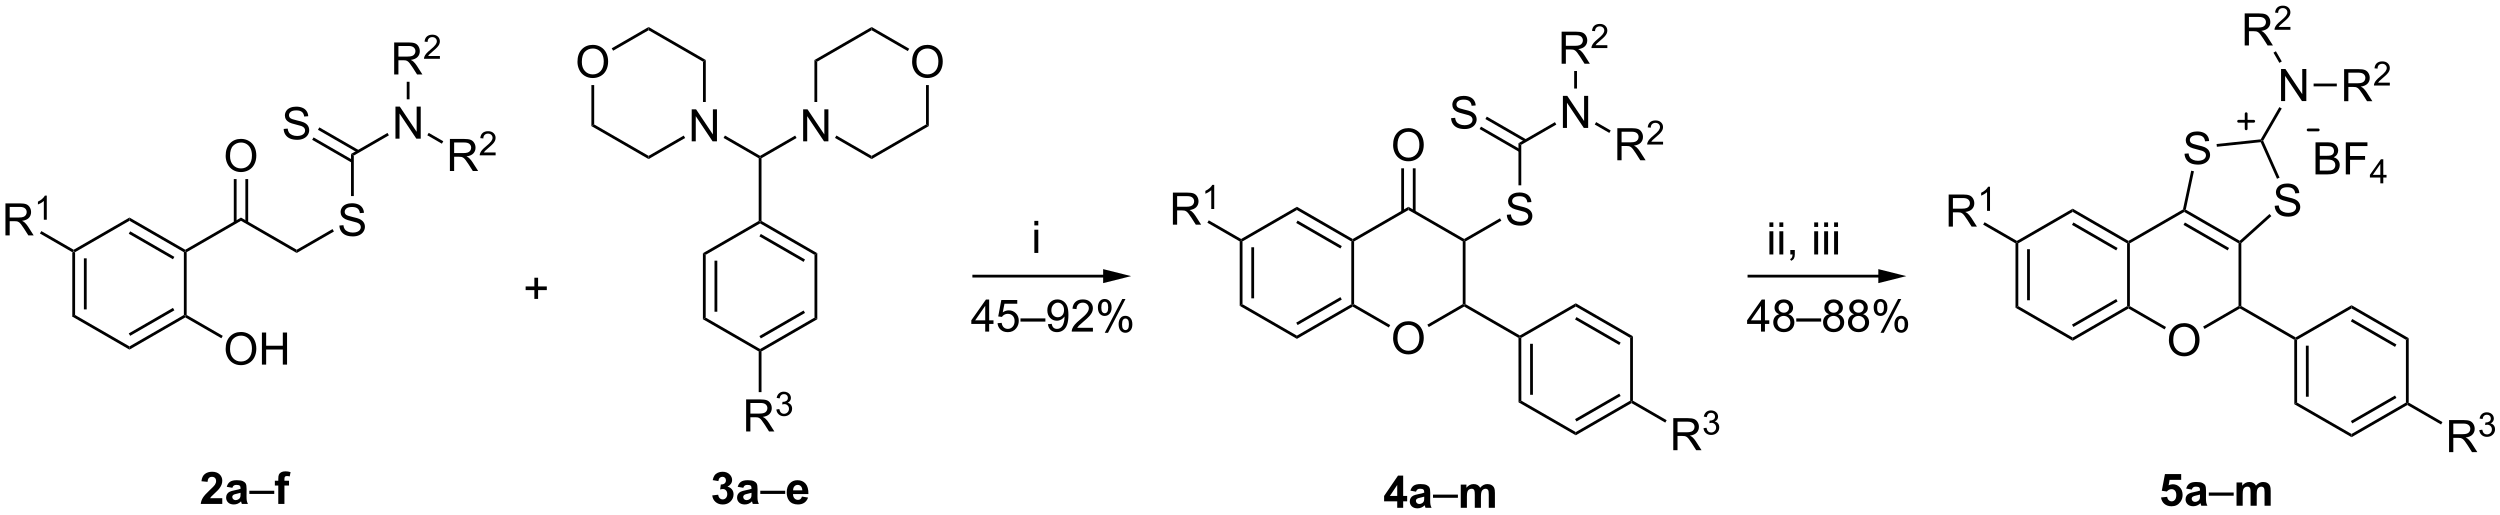 <?xml version="1.0" encoding="UTF-8"?>
<!DOCTYPE svg PUBLIC '-//W3C//DTD SVG 1.0//EN'
          'http://www.w3.org/TR/2001/REC-SVG-20010904/DTD/svg10.dtd'>
<svg stroke-dasharray="none" shape-rendering="auto" xmlns="http://www.w3.org/2000/svg" font-family="'Dialog'" text-rendering="auto" width="1024" fill-opacity="1" color-interpolation="auto" color-rendering="auto" preserveAspectRatio="xMidYMid meet" font-size="12px" viewBox="0 0 1024 211" fill="black" xmlns:xlink="http://www.w3.org/1999/xlink" stroke="black" image-rendering="auto" stroke-miterlimit="10" stroke-linecap="square" stroke-linejoin="miter" font-style="normal" stroke-width="1" height="211" stroke-dashoffset="0" font-weight="normal" stroke-opacity="1"
><!--Generated by the Batik Graphics2D SVG Generator--><defs id="genericDefs"
  /><g
  ><defs id="defs1"
    ><clipPath clipPathUnits="userSpaceOnUse" id="clipPath1"
      ><path d="M3.005 2.81 L462.44 2.81 L462.44 97.173 L3.005 97.173 L3.005 2.81 Z"
      /></clipPath
      ><clipPath clipPathUnits="userSpaceOnUse" id="clipPath2"
      ><path d="M2.32 199.133 L2.32 290.873 L448.981 290.873 L448.981 199.133 Z"
      /></clipPath
    ></defs
    ><g transform="scale(2.229,2.229) translate(-3.005,-2.81) matrix(1.029,0,0,1.029,0.618,-202.019)"
    ><path d="M15.229 244.142 L15.479 243.998 L15.729 244.142 L15.729 255.362 L15.229 255.651 ZM17.3 245.194 L17.3 254.311 L17.8 254.311 L17.8 245.194 Z" stroke="none" clip-path="url(#clipPath2)"
    /></g
    ><g transform="matrix(2.293,0,0,2.293,-5.319,-456.527)"
    ><path d="M15.229 255.651 L15.729 255.362 L25.446 260.972 L25.446 261.55 Z" stroke="none" clip-path="url(#clipPath2)"
    /></g
    ><g transform="matrix(2.293,0,0,2.293,-5.319,-456.527)"
    ><path d="M25.446 261.55 L25.446 260.972 L35.163 255.362 L35.413 255.507 L35.413 255.795 ZM25.571 259.086 L33.466 254.527 L33.216 254.094 L25.321 258.652 Z" stroke="none" clip-path="url(#clipPath2)"
    /></g
    ><g transform="matrix(2.293,0,0,2.293,-5.319,-456.527)"
    ><path d="M35.663 255.362 L35.413 255.507 L35.163 255.362 L35.163 244.142 L35.413 243.998 L35.663 244.142 Z" stroke="none" clip-path="url(#clipPath2)"
    /></g
    ><g transform="matrix(2.293,0,0,2.293,-5.319,-456.527)"
    ><path d="M35.413 243.709 L35.413 243.998 L35.163 244.142 L25.446 238.532 L25.446 237.955 ZM33.466 244.977 L25.571 240.419 L25.321 240.852 L33.216 245.41 Z" stroke="none" clip-path="url(#clipPath2)"
    /></g
    ><g transform="matrix(2.293,0,0,2.293,-5.319,-456.527)"
    ><path d="M25.446 237.955 L25.446 238.532 L15.729 244.142 L15.479 243.998 L15.479 243.709 Z" stroke="none" clip-path="url(#clipPath2)"
    /></g
    ><g transform="matrix(2.293,0,0,2.293,-5.319,-456.527)"
    ><path d="M3.292 241.151 L3.292 235.425 L5.832 235.425 Q6.597 235.425 6.996 235.578 Q7.394 235.732 7.631 236.123 Q7.871 236.513 7.871 236.987 Q7.871 237.596 7.475 238.016 Q7.082 238.432 6.256 238.544 Q6.558 238.69 6.714 238.831 Q7.045 239.136 7.342 239.591 L8.339 241.151 L7.386 241.151 L6.628 239.958 Q6.295 239.443 6.079 239.169 Q5.865 238.896 5.696 238.787 Q5.527 238.677 5.35 238.636 Q5.222 238.607 4.928 238.607 L4.05 238.607 L4.05 241.151 L3.292 241.151 ZM4.05 237.951 L5.678 237.951 Q6.199 237.951 6.49 237.844 Q6.785 237.737 6.936 237.5 Q7.089 237.263 7.089 236.987 Q7.089 236.581 6.793 236.321 Q6.498 236.057 5.863 236.057 L4.05 236.057 L4.05 237.951 Z" stroke="none" clip-path="url(#clipPath2)"
    /></g
    ><g transform="matrix(2.293,0,0,2.293,-5.319,-456.527)"
    ><path d="M10.676 238.351 L10.149 238.351 L10.149 234.99 Q9.957 235.172 9.649 235.353 Q9.34 235.535 9.094 235.627 L9.094 235.117 Q9.535 234.908 9.865 234.613 Q10.197 234.316 10.336 234.039 L10.676 234.039 L10.676 238.351 Z" stroke="none" clip-path="url(#clipPath2)"
    /></g
    ><g transform="matrix(2.293,0,0,2.293,-5.319,-456.527)"
    ><path d="M15.479 243.709 L15.479 243.998 L15.229 244.142 L9.454 240.808 L9.704 240.375 Z" stroke="none" clip-path="url(#clipPath2)"
    /></g
    ><g transform="matrix(2.293,0,0,2.293,-5.319,-456.527)"
    ><path d="M42.629 261.439 Q42.629 260.012 43.395 259.207 Q44.16 258.4 45.371 258.4 Q46.163 258.4 46.798 258.78 Q47.437 259.158 47.77 259.835 Q48.106 260.512 48.106 261.371 Q48.106 262.244 47.754 262.931 Q47.403 263.619 46.757 263.973 Q46.114 264.327 45.366 264.327 Q44.559 264.327 43.921 263.937 Q43.285 263.543 42.957 262.869 Q42.629 262.192 42.629 261.439 ZM43.41 261.45 Q43.41 262.486 43.965 263.082 Q44.522 263.676 45.364 263.676 Q46.218 263.676 46.77 263.075 Q47.325 262.473 47.325 261.369 Q47.325 260.668 47.088 260.147 Q46.851 259.627 46.395 259.34 Q45.942 259.051 45.374 259.051 Q44.569 259.051 43.989 259.606 Q43.41 260.158 43.41 261.45 ZM49.105 264.228 L49.105 258.502 L49.862 258.502 L49.862 260.853 L52.839 260.853 L52.839 258.502 L53.597 258.502 L53.597 264.228 L52.839 264.228 L52.839 261.528 L49.862 261.528 L49.862 264.228 L49.105 264.228 Z" stroke="none" clip-path="url(#clipPath2)"
    /></g
    ><g transform="matrix(2.293,0,0,2.293,-5.319,-456.527)"
    ><path d="M35.413 255.795 L35.413 255.507 L35.663 255.362 L42.114 259.087 L41.864 259.52 Z" stroke="none" clip-path="url(#clipPath2)"
    /></g
    ><g transform="matrix(2.293,0,0,2.293,-5.319,-456.527)"
    ><path d="M35.663 244.142 L35.413 243.998 L35.413 243.709 L45.366 237.963 L45.366 238.54 Z" stroke="none" clip-path="url(#clipPath2)"
    /></g
    ><g transform="matrix(2.293,0,0,2.293,-5.319,-456.527)"
    ><path d="M42.629 226.944 Q42.629 225.517 43.395 224.712 Q44.16 223.905 45.371 223.905 Q46.163 223.905 46.798 224.285 Q47.437 224.663 47.77 225.34 Q48.106 226.017 48.106 226.876 Q48.106 227.749 47.754 228.436 Q47.403 229.124 46.757 229.478 Q46.114 229.832 45.366 229.832 Q44.559 229.832 43.921 229.441 Q43.285 229.048 42.957 228.374 Q42.629 227.697 42.629 226.944 ZM43.41 226.954 Q43.41 227.991 43.965 228.587 Q44.522 229.181 45.364 229.181 Q46.218 229.181 46.77 228.579 Q47.325 227.978 47.325 226.874 Q47.325 226.173 47.088 225.652 Q46.851 225.131 46.395 224.845 Q45.942 224.556 45.374 224.556 Q44.569 224.556 43.989 225.111 Q43.41 225.663 43.41 226.954 Z" stroke="none" clip-path="url(#clipPath2)"
    /></g
    ><g transform="matrix(2.293,0,0,2.293,-5.319,-456.527)"
    ><path d="M46.651 238.848 L46.651 231.085 L46.151 231.085 L46.151 238.848 ZM44.582 238.848 L44.582 231.085 L44.082 231.085 L44.082 238.848 Z" stroke="none" clip-path="url(#clipPath2)"
    /></g
    ><g transform="matrix(2.293,0,0,2.293,-5.319,-456.527)"
    ><path d="M45.366 238.54 L45.366 237.963 L55.319 243.709 L55.319 244.286 Z" stroke="none" clip-path="url(#clipPath2)"
    /></g
    ><g transform="matrix(2.293,0,0,2.293,-5.319,-456.527)"
    ><path d="M62.945 239.385 L63.661 239.323 Q63.71 239.752 63.895 240.028 Q64.083 240.304 64.473 240.474 Q64.864 240.643 65.351 240.643 Q65.786 240.643 66.117 240.515 Q66.45 240.385 66.611 240.161 Q66.773 239.937 66.773 239.672 Q66.773 239.401 66.617 239.2 Q66.46 239 66.101 238.862 Q65.872 238.773 65.083 238.583 Q64.294 238.393 63.976 238.226 Q63.567 238.01 63.364 237.692 Q63.163 237.375 63.163 236.979 Q63.163 236.547 63.408 236.169 Q63.656 235.791 64.127 235.596 Q64.601 235.401 65.179 235.401 Q65.817 235.401 66.302 235.606 Q66.788 235.812 67.049 236.211 Q67.312 236.609 67.333 237.112 L66.606 237.166 Q66.546 236.625 66.208 236.349 Q65.872 236.07 65.21 236.07 Q64.523 236.07 64.208 236.323 Q63.895 236.573 63.895 236.929 Q63.895 237.237 64.117 237.437 Q64.335 237.635 65.26 237.846 Q66.184 238.054 66.528 238.211 Q67.028 238.44 67.265 238.794 Q67.505 239.148 67.505 239.609 Q67.505 240.065 67.242 240.471 Q66.981 240.875 66.489 241.101 Q65.999 241.325 65.388 241.325 Q64.609 241.325 64.083 241.099 Q63.559 240.869 63.26 240.416 Q62.96 239.961 62.945 239.385 Z" stroke="none" clip-path="url(#clipPath2)"
    /></g
    ><g transform="matrix(2.293,0,0,2.293,-5.319,-456.527)"
    ><path d="M55.319 244.286 L55.319 243.709 L61.718 240.015 L61.968 240.448 Z" stroke="none" clip-path="url(#clipPath2)"
    /></g
    ><g transform="matrix(2.293,0,0,2.293,-5.319,-456.527)"
    ><path d="M65.523 234.119 L65.023 234.119 L65.023 226.598 L65.523 226.887 Z" stroke="none" clip-path="url(#clipPath2)"
    /></g
    ><g transform="matrix(2.293,0,0,2.293,-5.319,-456.527)"
    ><path d="M72.961 223.871 L72.961 218.144 L73.739 218.144 L76.747 222.639 L76.747 218.144 L77.474 218.144 L77.474 223.871 L76.695 223.871 L73.687 219.371 L73.687 223.871 L72.961 223.871 Z" stroke="none" clip-path="url(#clipPath2)"
    /></g
    ><g transform="matrix(2.293,0,0,2.293,-5.319,-456.527)"
    ><path d="M65.523 226.887 L65.023 226.598 L71.536 222.838 L71.786 223.271 Z" stroke="none" clip-path="url(#clipPath2)"
    /></g
    ><g transform="matrix(2.293,0,0,2.293,-5.319,-456.527)"
    ><path d="M52.991 222.13 L53.708 222.067 Q53.757 222.497 53.942 222.773 Q54.129 223.049 54.52 223.218 Q54.911 223.387 55.398 223.387 Q55.833 223.387 56.163 223.26 Q56.497 223.13 56.658 222.906 Q56.819 222.682 56.819 222.416 Q56.819 222.145 56.663 221.945 Q56.507 221.744 56.148 221.606 Q55.919 221.518 55.129 221.328 Q54.34 221.137 54.023 220.971 Q53.614 220.755 53.411 220.437 Q53.21 220.119 53.21 219.723 Q53.21 219.291 53.455 218.913 Q53.702 218.536 54.174 218.341 Q54.648 218.145 55.226 218.145 Q55.864 218.145 56.348 218.351 Q56.835 218.557 57.096 218.955 Q57.359 219.354 57.379 219.856 L56.653 219.911 Q56.593 219.369 56.254 219.093 Q55.919 218.815 55.257 218.815 Q54.569 218.815 54.254 219.067 Q53.942 219.317 53.942 219.674 Q53.942 219.981 54.163 220.182 Q54.382 220.38 55.306 220.591 Q56.231 220.799 56.575 220.955 Q57.075 221.184 57.312 221.538 Q57.551 221.893 57.551 222.354 Q57.551 222.809 57.288 223.216 Q57.028 223.619 56.536 223.846 Q56.046 224.07 55.434 224.07 Q54.655 224.07 54.129 223.843 Q53.606 223.614 53.306 223.161 Q53.007 222.705 52.991 222.13 Z" stroke="none" clip-path="url(#clipPath2)"
    /></g
    ><g transform="matrix(2.293,0,0,2.293,-5.319,-456.527)"
    ><path d="M66.432 225.929 L59.367 221.85 L59.117 222.283 L66.182 226.362 ZM65.398 227.72 L58.333 223.641 L58.083 224.074 L65.148 228.153 Z" stroke="none" clip-path="url(#clipPath2)"
    /></g
    ><g transform="matrix(2.293,0,0,2.293,-5.319,-456.527)"
    ><path d="M82.685 229.642 L82.685 223.916 L85.224 223.916 Q85.99 223.916 86.388 224.07 Q86.786 224.223 87.023 224.614 Q87.263 225.004 87.263 225.478 Q87.263 226.088 86.867 226.507 Q86.474 226.924 85.648 227.036 Q85.95 227.181 86.107 227.322 Q86.437 227.627 86.734 228.083 L87.732 229.642 L86.779 229.642 L86.021 228.45 Q85.687 227.934 85.471 227.661 Q85.258 227.387 85.088 227.278 Q84.919 227.168 84.742 227.127 Q84.615 227.098 84.32 227.098 L83.443 227.098 L83.443 229.642 L82.685 229.642 ZM83.443 226.442 L85.07 226.442 Q85.591 226.442 85.883 226.335 Q86.177 226.228 86.328 225.991 Q86.482 225.754 86.482 225.478 Q86.482 225.072 86.185 224.812 Q85.891 224.549 85.255 224.549 L83.443 224.549 L83.443 226.442 Z" stroke="none" clip-path="url(#clipPath2)"
    /></g
    ><g transform="matrix(2.293,0,0,2.293,-5.319,-456.527)"
    ><path d="M90.853 226.335 L90.853 226.842 L88.013 226.842 Q88.008 226.651 88.076 226.475 Q88.183 226.186 88.422 225.905 Q88.662 225.624 89.113 225.255 Q89.812 224.68 90.058 224.344 Q90.305 224.008 90.305 223.71 Q90.305 223.397 90.08 223.182 Q89.857 222.965 89.496 222.965 Q89.115 222.965 88.887 223.194 Q88.658 223.423 88.656 223.827 L88.113 223.772 Q88.17 223.165 88.533 222.848 Q88.896 222.53 89.508 222.53 Q90.127 222.53 90.486 222.874 Q90.847 223.215 90.847 223.721 Q90.847 223.979 90.742 224.229 Q90.637 224.477 90.391 224.753 Q90.146 225.028 89.578 225.508 Q89.103 225.907 88.969 226.049 Q88.834 226.192 88.746 226.335 L90.853 226.335 Z" stroke="none" clip-path="url(#clipPath2)"
    /></g
    ><g transform="matrix(2.293,0,0,2.293,-5.319,-456.527)"
    ><path d="M78.651 223.262 L78.901 222.829 L81.505 224.332 L81.255 224.765 Z" stroke="none" clip-path="url(#clipPath2)"
    /></g
    ><g transform="matrix(2.293,0,0,2.293,-5.319,-456.527)"
    ><path d="M72.731 212.403 L72.731 206.676 L75.27 206.676 Q76.036 206.676 76.434 206.83 Q76.833 206.983 77.07 207.374 Q77.309 207.765 77.309 208.239 Q77.309 208.848 76.914 209.267 Q76.52 209.684 75.695 209.796 Q75.997 209.942 76.153 210.082 Q76.484 210.387 76.781 210.843 L77.778 212.403 L76.825 212.403 L76.067 211.21 Q75.734 210.694 75.518 210.421 Q75.304 210.148 75.135 210.038 Q74.966 209.929 74.789 209.887 Q74.661 209.858 74.367 209.858 L73.489 209.858 L73.489 212.403 L72.731 212.403 ZM73.489 209.202 L75.117 209.202 Q75.638 209.202 75.929 209.095 Q76.224 208.989 76.375 208.752 Q76.528 208.515 76.528 208.239 Q76.528 207.832 76.231 207.572 Q75.937 207.309 75.302 207.309 L73.489 207.309 L73.489 209.202 Z" stroke="none" clip-path="url(#clipPath2)"
    /></g
    ><g transform="matrix(2.293,0,0,2.293,-5.319,-456.527)"
    ><path d="M80.9 209.095 L80.9 209.603 L78.06 209.603 Q78.054 209.411 78.123 209.236 Q78.23 208.946 78.468 208.665 Q78.709 208.384 79.16 208.015 Q79.859 207.441 80.105 207.105 Q80.351 206.769 80.351 206.47 Q80.351 206.157 80.127 205.943 Q79.904 205.726 79.543 205.726 Q79.162 205.726 78.933 205.954 Q78.705 206.183 78.703 206.587 L78.16 206.532 Q78.216 205.925 78.58 205.609 Q78.943 205.29 79.554 205.29 Q80.174 205.29 80.533 205.634 Q80.894 205.976 80.894 206.482 Q80.894 206.739 80.789 206.989 Q80.683 207.238 80.437 207.513 Q80.193 207.788 79.625 208.269 Q79.15 208.667 79.015 208.81 Q78.881 208.952 78.793 209.095 L80.9 209.095 Z" stroke="none" clip-path="url(#clipPath2)"
    /></g
    ><g transform="matrix(2.293,0,0,2.293,-5.319,-456.527)"
    ><path d="M75.476 216.837 L74.976 216.837 L74.976 213.703 L75.476 213.703 Z" stroke="none" clip-path="url(#clipPath2)"
    /></g
    ><g transform="matrix(2.293,0,0,2.293,-5.319,-456.527)"
    ><path d="M127.88 244.322 L128.38 244.611 L128.38 255.831 L127.88 256.12 ZM129.952 245.662 L129.952 254.779 L130.452 254.779 L130.452 245.662 Z" stroke="none" clip-path="url(#clipPath2)"
    /></g
    ><g transform="matrix(2.293,0,0,2.293,-5.319,-456.527)"
    ><path d="M127.88 256.12 L128.38 255.831 L138.097 261.441 L138.097 261.73 L137.847 261.874 Z" stroke="none" clip-path="url(#clipPath2)"
    /></g
    ><g transform="matrix(2.293,0,0,2.293,-5.319,-456.527)"
    ><path d="M138.347 261.874 L138.097 261.73 L138.097 261.441 L147.814 255.831 L148.314 256.12 ZM138.222 259.554 L146.118 254.996 L145.868 254.563 L137.972 259.121 Z" stroke="none" clip-path="url(#clipPath2)"
    /></g
    ><g transform="matrix(2.293,0,0,2.293,-5.319,-456.527)"
    ><path d="M148.314 256.12 L147.814 255.831 L147.814 244.611 L148.314 244.322 Z" stroke="none" clip-path="url(#clipPath2)"
    /></g
    ><g transform="matrix(2.293,0,0,2.293,-5.319,-456.527)"
    ><path d="M148.314 244.322 L147.814 244.611 L138.097 239 L138.097 238.712 L138.347 238.567 ZM146.118 245.446 L138.222 240.887 L137.972 241.32 L145.868 245.879 Z" stroke="none" clip-path="url(#clipPath2)"
    /></g
    ><g transform="matrix(2.293,0,0,2.293,-5.319,-456.527)"
    ><path d="M137.847 238.567 L138.097 238.712 L138.097 239 L128.38 244.611 L127.88 244.322 Z" stroke="none" clip-path="url(#clipPath2)"
    /></g
    ><g transform="matrix(2.293,0,0,2.293,-5.319,-456.527)"
    ><path d="M138.347 238.567 L138.097 238.712 L137.847 238.567 L137.847 227.363 L138.097 227.219 L138.347 227.363 Z" stroke="none" clip-path="url(#clipPath2)"
    /></g
    ><g transform="matrix(2.293,0,0,2.293,-5.319,-456.527)"
    ><path d="M135.602 276.173 L135.602 270.446 L138.142 270.446 Q138.907 270.446 139.305 270.6 Q139.704 270.753 139.941 271.144 Q140.18 271.535 140.18 272.009 Q140.18 272.618 139.785 273.037 Q139.392 273.454 138.566 273.566 Q138.868 273.712 139.024 273.852 Q139.355 274.157 139.652 274.613 L140.649 276.173 L139.696 276.173 L138.938 274.98 Q138.605 274.464 138.389 274.191 Q138.175 273.918 138.006 273.808 Q137.837 273.699 137.66 273.657 Q137.532 273.628 137.238 273.628 L136.36 273.628 L136.36 276.173 L135.602 276.173 ZM136.36 272.972 L137.988 272.972 Q138.509 272.972 138.8 272.865 Q139.095 272.759 139.246 272.522 Q139.399 272.285 139.399 272.009 Q139.399 271.602 139.102 271.342 Q138.808 271.079 138.173 271.079 L136.36 271.079 L136.36 272.972 Z" stroke="none" clip-path="url(#clipPath2)"
    /></g
    ><g transform="matrix(2.293,0,0,2.293,-5.319,-456.527)"
    ><path d="M141.001 272.238 L141.529 272.168 Q141.621 272.617 141.837 272.814 Q142.056 273.011 142.371 273.011 Q142.742 273.011 142.998 272.754 Q143.255 272.496 143.255 272.115 Q143.255 271.752 143.017 271.517 Q142.781 271.281 142.414 271.281 Q142.265 271.281 142.042 271.339 L142.101 270.877 Q142.154 270.882 142.185 270.882 Q142.523 270.882 142.792 270.707 Q143.062 270.531 143.062 270.164 Q143.062 269.875 142.865 269.685 Q142.669 269.494 142.359 269.494 Q142.05 269.494 141.845 269.687 Q141.64 269.88 141.582 270.267 L141.054 270.173 Q141.152 269.642 141.494 269.351 Q141.837 269.06 142.347 269.06 Q142.699 269.06 142.994 269.211 Q143.291 269.361 143.447 269.623 Q143.603 269.882 143.603 270.175 Q143.603 270.455 143.453 270.683 Q143.304 270.912 143.011 271.046 Q143.392 271.134 143.603 271.412 Q143.814 271.687 143.814 272.103 Q143.814 272.666 143.404 273.058 Q142.994 273.449 142.367 273.449 Q141.802 273.449 141.427 273.113 Q141.054 272.775 141.001 272.238 Z" stroke="none" clip-path="url(#clipPath2)"
    /></g
    ><g transform="matrix(2.293,0,0,2.293,-5.319,-456.527)"
    ><path d="M137.847 261.874 L138.097 261.73 L138.347 261.874 L138.347 269.138 L137.847 269.138 Z" stroke="none" clip-path="url(#clipPath2)"
    /></g
    ><g transform="matrix(2.293,0,0,2.293,-5.319,-456.527)"
    ><path d="M145.785 224.347 L145.785 218.621 L146.564 218.621 L149.571 223.115 L149.571 218.621 L150.298 218.621 L150.298 224.347 L149.519 224.347 L146.511 219.847 L146.511 224.347 L145.785 224.347 Z" stroke="none" clip-path="url(#clipPath2)"
    /></g
    ><g transform="matrix(2.293,0,0,2.293,-5.319,-456.527)"
    ><path d="M138.347 227.363 L138.097 227.219 L138.097 226.93 L144.36 223.314 L144.61 223.747 Z" stroke="none" clip-path="url(#clipPath2)"
    /></g
    ><g transform="matrix(2.293,0,0,2.293,-5.319,-456.527)"
    ><path d="M125.878 224.347 L125.878 218.621 L126.657 218.621 L129.665 223.115 L129.665 218.621 L130.391 218.621 L130.391 224.347 L129.613 224.347 L126.605 219.847 L126.605 224.347 L125.878 224.347 Z" stroke="none" clip-path="url(#clipPath2)"
    /></g
    ><g transform="matrix(2.293,0,0,2.293,-5.319,-456.527)"
    ><path d="M138.097 226.93 L138.097 227.219 L137.847 227.363 L131.569 223.738 L131.819 223.305 Z" stroke="none" clip-path="url(#clipPath2)"
    /></g
    ><g transform="matrix(2.293,0,0,2.293,-5.319,-456.527)"
    ><path d="M105.473 210.149 Q105.473 208.722 106.239 207.917 Q107.004 207.11 108.215 207.11 Q109.007 207.11 109.642 207.49 Q110.28 207.868 110.614 208.545 Q110.95 209.222 110.95 210.082 Q110.95 210.954 110.598 211.641 Q110.246 212.329 109.6 212.683 Q108.957 213.037 108.21 213.037 Q107.403 213.037 106.765 212.647 Q106.129 212.253 105.801 211.579 Q105.473 210.902 105.473 210.149 ZM106.254 210.16 Q106.254 211.196 106.809 211.792 Q107.366 212.386 108.207 212.386 Q109.061 212.386 109.614 211.785 Q110.168 211.183 110.168 210.079 Q110.168 209.378 109.931 208.858 Q109.694 208.337 109.239 208.05 Q108.785 207.761 108.218 207.761 Q107.413 207.761 106.832 208.316 Q106.254 208.868 106.254 210.16 Z" stroke="none" clip-path="url(#clipPath2)"
    /></g
    ><g transform="matrix(2.293,0,0,2.293,-5.319,-456.527)"
    ><path d="M128.394 217.313 L127.894 217.313 L127.894 210.108 L128.394 209.819 Z" stroke="none" clip-path="url(#clipPath2)"
    /></g
    ><g transform="matrix(2.293,0,0,2.293,-5.319,-456.527)"
    ><path d="M128.394 209.819 L127.894 210.108 L118.177 204.498 L118.177 203.92 Z" stroke="none" clip-path="url(#clipPath2)"
    /></g
    ><g transform="matrix(2.293,0,0,2.293,-5.319,-456.527)"
    ><path d="M118.177 203.92 L118.177 204.498 L111.842 208.155 L111.592 207.722 Z" stroke="none" clip-path="url(#clipPath2)"
    /></g
    ><g transform="matrix(2.293,0,0,2.293,-5.319,-456.527)"
    ><path d="M107.96 214.29 L108.46 214.29 L108.46 221.328 L107.96 221.617 Z" stroke="none" clip-path="url(#clipPath2)"
    /></g
    ><g transform="matrix(2.293,0,0,2.293,-5.319,-456.527)"
    ><path d="M107.96 221.617 L108.46 221.328 L118.177 226.938 L118.177 227.515 Z" stroke="none" clip-path="url(#clipPath2)"
    /></g
    ><g transform="matrix(2.293,0,0,2.293,-5.319,-456.527)"
    ><path d="M118.177 227.515 L118.177 226.938 L124.453 223.314 L124.703 223.747 Z" stroke="none" clip-path="url(#clipPath2)"
    /></g
    ><g transform="matrix(2.293,0,0,2.293,-5.319,-456.527)"
    ><path d="M165.248 210.149 Q165.248 208.722 166.013 207.917 Q166.779 207.11 167.99 207.11 Q168.781 207.11 169.417 207.49 Q170.055 207.868 170.388 208.545 Q170.724 209.222 170.724 210.082 Q170.724 210.954 170.373 211.641 Q170.021 212.329 169.375 212.683 Q168.732 213.037 167.984 213.037 Q167.177 213.037 166.539 212.647 Q165.904 212.253 165.576 211.579 Q165.248 210.902 165.248 210.149 ZM166.029 210.16 Q166.029 211.196 166.583 211.792 Q167.141 212.386 167.982 212.386 Q168.836 212.386 169.388 211.785 Q169.943 211.183 169.943 210.079 Q169.943 209.378 169.706 208.858 Q169.469 208.337 169.013 208.05 Q168.56 207.761 167.992 207.761 Q167.188 207.761 166.607 208.316 Q166.029 208.868 166.029 210.16 Z" stroke="none" clip-path="url(#clipPath2)"
    /></g
    ><g transform="matrix(2.293,0,0,2.293,-5.319,-456.527)"
    ><path d="M151.476 223.738 L151.726 223.305 L158.018 226.938 L158.018 227.515 Z" stroke="none" clip-path="url(#clipPath2)"
    /></g
    ><g transform="matrix(2.293,0,0,2.293,-5.319,-456.527)"
    ><path d="M158.018 227.515 L158.018 226.938 L167.734 221.328 L168.234 221.617 Z" stroke="none" clip-path="url(#clipPath2)"
    /></g
    ><g transform="matrix(2.293,0,0,2.293,-5.319,-456.527)"
    ><path d="M168.234 221.617 L167.734 221.328 L167.734 214.29 L168.234 214.29 Z" stroke="none" clip-path="url(#clipPath2)"
    /></g
    ><g transform="matrix(2.293,0,0,2.293,-5.319,-456.527)"
    ><path d="M164.732 207.797 L164.482 208.23 L158.018 204.498 L158.018 203.92 Z" stroke="none" clip-path="url(#clipPath2)"
    /></g
    ><g transform="matrix(2.293,0,0,2.293,-5.319,-456.527)"
    ><path d="M158.018 203.92 L158.018 204.498 L148.3 210.108 L147.8 209.819 Z" stroke="none" clip-path="url(#clipPath2)"
    /></g
    ><g transform="matrix(2.293,0,0,2.293,-5.319,-456.527)"
    ><path d="M147.8 209.819 L148.3 210.108 L148.3 217.313 L147.8 217.313 Z" stroke="none" clip-path="url(#clipPath2)"
    /></g
    ><g transform="matrix(2.293,0,0,2.293,-5.319,-456.527)"
    ><path d="M97.775 252.49 L97.775 250.919 L96.215 250.919 L96.215 250.263 L97.775 250.263 L97.775 248.706 L98.439 248.706 L98.439 250.263 L99.996 250.263 L99.996 250.919 L98.439 250.919 L98.439 252.49 L97.775 252.49 Z" stroke="none" clip-path="url(#clipPath2)"
    /></g
    ><g transform="matrix(2.293,0,0,2.293,-5.319,-456.527)"
    ><path d="M223.77 242.219 L224.02 242.075 L224.27 242.219 L224.27 253.439 L223.77 253.728 ZM225.841 243.271 L225.841 252.387 L226.341 252.387 L226.341 243.271 Z" stroke="none" clip-path="url(#clipPath2)"
    /></g
    ><g transform="matrix(2.293,0,0,2.293,-5.319,-456.527)"
    ><path d="M223.77 253.728 L224.27 253.439 L233.987 259.049 L233.987 259.627 Z" stroke="none" clip-path="url(#clipPath2)"
    /></g
    ><g transform="matrix(2.293,0,0,2.293,-5.319,-456.527)"
    ><path d="M233.987 259.627 L233.987 259.049 L243.704 253.439 L243.954 253.583 L243.954 253.872 ZM234.112 257.162 L242.007 252.604 L241.757 252.171 L233.862 256.729 Z" stroke="none" clip-path="url(#clipPath2)"
    /></g
    ><g transform="matrix(2.293,0,0,2.293,-5.319,-456.527)"
    ><path d="M244.204 253.439 L243.954 253.583 L243.704 253.439 L243.704 242.219 L243.954 242.075 L244.204 242.219 Z" stroke="none" clip-path="url(#clipPath2)"
    /></g
    ><g transform="matrix(2.293,0,0,2.293,-5.319,-456.527)"
    ><path d="M243.954 241.786 L243.954 242.075 L243.704 242.219 L233.987 236.609 L233.987 236.032 ZM242.007 243.054 L234.112 238.496 L233.862 238.929 L241.757 243.487 Z" stroke="none" clip-path="url(#clipPath2)"
    /></g
    ><g transform="matrix(2.293,0,0,2.293,-5.319,-456.527)"
    ><path d="M233.987 236.032 L233.987 236.609 L224.27 242.219 L224.02 242.075 L224.02 241.786 Z" stroke="none" clip-path="url(#clipPath2)"
    /></g
    ><g transform="matrix(2.293,0,0,2.293,-5.319,-456.527)"
    ><path d="M211.833 239.228 L211.833 233.501 L214.372 233.501 Q215.138 233.501 215.536 233.655 Q215.935 233.809 216.172 234.2 Q216.411 234.59 216.411 235.064 Q216.411 235.673 216.016 236.093 Q215.622 236.509 214.797 236.621 Q215.099 236.767 215.255 236.908 Q215.586 237.213 215.883 237.668 L216.88 239.228 L215.927 239.228 L215.169 238.035 Q214.836 237.52 214.62 237.246 Q214.406 236.973 214.237 236.863 Q214.068 236.754 213.891 236.713 Q213.763 236.684 213.469 236.684 L212.591 236.684 L212.591 239.228 L211.833 239.228 ZM212.591 236.028 L214.219 236.028 Q214.739 236.028 215.031 235.921 Q215.325 235.814 215.476 235.577 Q215.63 235.34 215.63 235.064 Q215.63 234.658 215.333 234.397 Q215.039 234.134 214.404 234.134 L212.591 234.134 L212.591 236.028 Z" stroke="none" clip-path="url(#clipPath2)"
    /></g
    ><g transform="matrix(2.293,0,0,2.293,-5.319,-456.527)"
    ><path d="M219.217 236.428 L218.689 236.428 L218.689 233.067 Q218.498 233.248 218.189 233.43 Q217.881 233.612 217.635 233.703 L217.635 233.194 Q218.076 232.985 218.406 232.69 Q218.738 232.393 218.877 232.116 L219.217 232.116 L219.217 236.428 Z" stroke="none" clip-path="url(#clipPath2)"
    /></g
    ><g transform="matrix(2.293,0,0,2.293,-5.319,-456.527)"
    ><path d="M224.02 241.786 L224.02 242.075 L223.77 242.219 L217.995 238.885 L218.245 238.452 Z" stroke="none" clip-path="url(#clipPath2)"
    /></g
    ><g transform="matrix(2.293,0,0,2.293,-5.319,-456.527)"
    ><path d="M251.17 259.516 Q251.17 258.089 251.935 257.284 Q252.701 256.477 253.912 256.477 Q254.704 256.477 255.339 256.857 Q255.977 257.235 256.31 257.912 Q256.647 258.589 256.647 259.448 Q256.647 260.321 256.295 261.008 Q255.943 261.696 255.298 262.05 Q254.654 262.404 253.907 262.404 Q253.1 262.404 252.462 262.014 Q251.826 261.62 251.498 260.946 Q251.17 260.269 251.17 259.516 ZM251.951 259.526 Q251.951 260.563 252.506 261.159 Q253.063 261.753 253.904 261.753 Q254.758 261.753 255.31 261.151 Q255.865 260.55 255.865 259.446 Q255.865 258.745 255.628 258.224 Q255.391 257.704 254.935 257.417 Q254.482 257.128 253.915 257.128 Q253.11 257.128 252.529 257.683 Q251.951 258.235 251.951 259.526 Z" stroke="none" clip-path="url(#clipPath2)"
    /></g
    ><g transform="matrix(2.293,0,0,2.293,-5.319,-456.527)"
    ><path d="M243.954 253.872 L243.954 253.583 L244.204 253.439 L250.655 257.164 L250.405 257.597 Z" stroke="none" clip-path="url(#clipPath2)"
    /></g
    ><g transform="matrix(2.293,0,0,2.293,-5.319,-456.527)"
    ><path d="M244.204 242.219 L243.954 242.075 L243.954 241.786 L253.907 236.039 L253.907 236.617 Z" stroke="none" clip-path="url(#clipPath2)"
    /></g
    ><g transform="matrix(2.293,0,0,2.293,-5.319,-456.527)"
    ><path d="M251.17 225.021 Q251.17 223.594 251.935 222.789 Q252.701 221.982 253.912 221.982 Q254.704 221.982 255.339 222.362 Q255.977 222.74 256.31 223.417 Q256.647 224.094 256.647 224.953 Q256.647 225.826 256.295 226.513 Q255.943 227.201 255.298 227.555 Q254.654 227.909 253.907 227.909 Q253.1 227.909 252.462 227.518 Q251.826 227.125 251.498 226.451 Q251.17 225.774 251.17 225.021 ZM251.951 225.031 Q251.951 226.068 252.506 226.664 Q253.063 227.258 253.904 227.258 Q254.758 227.258 255.31 226.656 Q255.865 226.055 255.865 224.951 Q255.865 224.25 255.628 223.729 Q255.391 223.208 254.935 222.922 Q254.482 222.633 253.915 222.633 Q253.11 222.633 252.529 223.188 Q251.951 223.74 251.951 225.031 Z" stroke="none" clip-path="url(#clipPath2)"
    /></g
    ><g transform="matrix(2.293,0,0,2.293,-5.319,-456.527)"
    ><path d="M255.191 236.925 L255.191 229.162 L254.691 229.162 L254.691 236.925 ZM253.123 236.925 L253.123 229.162 L252.623 229.162 L252.623 236.925 Z" stroke="none" clip-path="url(#clipPath2)"
    /></g
    ><g transform="matrix(2.293,0,0,2.293,-5.319,-456.527)"
    ><path d="M253.907 236.617 L253.907 236.039 L263.86 241.786 L263.86 242.075 L263.61 242.219 Z" stroke="none" clip-path="url(#clipPath2)"
    /></g
    ><g transform="matrix(2.293,0,0,2.293,-5.319,-456.527)"
    ><path d="M271.486 237.462 L272.202 237.399 Q272.251 237.829 272.436 238.105 Q272.624 238.381 273.014 238.55 Q273.405 238.72 273.892 238.72 Q274.327 238.72 274.657 238.592 Q274.991 238.462 275.152 238.238 Q275.314 238.014 275.314 237.748 Q275.314 237.478 275.157 237.277 Q275.001 237.077 274.642 236.939 Q274.413 236.85 273.624 236.66 Q272.834 236.47 272.517 236.303 Q272.108 236.087 271.905 235.769 Q271.704 235.452 271.704 235.056 Q271.704 234.623 271.949 234.246 Q272.197 233.868 272.668 233.673 Q273.142 233.478 273.72 233.478 Q274.358 233.478 274.842 233.683 Q275.329 233.889 275.59 234.287 Q275.853 234.686 275.874 235.189 L275.147 235.243 Q275.087 234.702 274.749 234.425 Q274.413 234.147 273.751 234.147 Q273.064 234.147 272.749 234.399 Q272.436 234.649 272.436 235.006 Q272.436 235.314 272.657 235.514 Q272.876 235.712 273.801 235.923 Q274.725 236.131 275.069 236.287 Q275.569 236.517 275.806 236.871 Q276.046 237.225 276.046 237.686 Q276.046 238.142 275.782 238.548 Q275.522 238.952 275.03 239.178 Q274.54 239.402 273.928 239.402 Q273.15 239.402 272.624 239.175 Q272.1 238.946 271.801 238.493 Q271.501 238.037 271.486 237.462 Z" stroke="none" clip-path="url(#clipPath2)"
    /></g
    ><g transform="matrix(2.293,0,0,2.293,-5.319,-456.527)"
    ><path d="M264.11 242.219 L263.86 242.075 L263.86 241.786 L270.259 238.091 L270.509 238.524 Z" stroke="none" clip-path="url(#clipPath2)"
    /></g
    ><g transform="matrix(2.293,0,0,2.293,-5.319,-456.527)"
    ><path d="M274.064 232.196 L273.564 232.196 L273.564 224.675 L274.064 224.964 Z" stroke="none" clip-path="url(#clipPath2)"
    /></g
    ><g transform="matrix(2.293,0,0,2.293,-5.319,-456.527)"
    ><path d="M281.501 221.948 L281.501 216.221 L282.28 216.221 L285.288 220.716 L285.288 216.221 L286.014 216.221 L286.014 221.948 L285.236 221.948 L282.228 217.448 L282.228 221.948 L281.501 221.948 Z" stroke="none" clip-path="url(#clipPath2)"
    /></g
    ><g transform="matrix(2.293,0,0,2.293,-5.319,-456.527)"
    ><path d="M274.064 224.964 L273.564 224.675 L280.076 220.915 L280.326 221.348 Z" stroke="none" clip-path="url(#clipPath2)"
    /></g
    ><g transform="matrix(2.293,0,0,2.293,-5.319,-456.527)"
    ><path d="M261.532 220.207 L262.248 220.144 Q262.298 220.574 262.483 220.85 Q262.67 221.126 263.061 221.295 Q263.451 221.464 263.938 221.464 Q264.373 221.464 264.704 221.337 Q265.037 221.207 265.199 220.983 Q265.36 220.759 265.36 220.493 Q265.36 220.222 265.204 220.022 Q265.048 219.821 264.688 219.683 Q264.459 219.595 263.67 219.405 Q262.881 219.214 262.563 219.048 Q262.155 218.832 261.951 218.514 Q261.751 218.196 261.751 217.8 Q261.751 217.368 261.996 216.99 Q262.243 216.613 262.714 216.417 Q263.188 216.222 263.767 216.222 Q264.405 216.222 264.889 216.428 Q265.376 216.634 265.636 217.032 Q265.899 217.43 265.92 217.933 L265.194 217.988 Q265.134 217.446 264.795 217.17 Q264.459 216.891 263.798 216.891 Q263.11 216.891 262.795 217.144 Q262.483 217.394 262.483 217.751 Q262.483 218.058 262.704 218.259 Q262.923 218.457 263.847 218.667 Q264.772 218.876 265.115 219.032 Q265.615 219.261 265.853 219.615 Q266.092 219.97 266.092 220.43 Q266.092 220.886 265.829 221.292 Q265.569 221.696 265.076 221.923 Q264.587 222.147 263.975 222.147 Q263.196 222.147 262.67 221.92 Q262.147 221.691 261.847 221.238 Q261.548 220.782 261.532 220.207 Z" stroke="none" clip-path="url(#clipPath2)"
    /></g
    ><g transform="matrix(2.293,0,0,2.293,-5.319,-456.527)"
    ><path d="M274.973 224.006 L267.908 219.926 L267.658 220.359 L274.723 224.439 ZM273.939 225.797 L266.873 221.718 L266.623 222.151 L273.689 226.23 Z" stroke="none" clip-path="url(#clipPath2)"
    /></g
    ><g transform="matrix(2.293,0,0,2.293,-5.319,-456.527)"
    ><path d="M291.226 227.719 L291.226 221.993 L293.765 221.993 Q294.53 221.993 294.929 222.146 Q295.327 222.3 295.564 222.691 Q295.804 223.081 295.804 223.555 Q295.804 224.165 295.408 224.584 Q295.015 225 294.189 225.112 Q294.491 225.258 294.647 225.399 Q294.978 225.704 295.275 226.159 L296.272 227.719 L295.319 227.719 L294.562 226.526 Q294.228 226.011 294.012 225.737 Q293.798 225.464 293.629 225.355 Q293.46 225.245 293.283 225.204 Q293.155 225.175 292.861 225.175 L291.983 225.175 L291.983 227.719 L291.226 227.719 ZM291.983 224.519 L293.611 224.519 Q294.132 224.519 294.423 224.412 Q294.718 224.305 294.869 224.068 Q295.022 223.831 295.022 223.555 Q295.022 223.149 294.726 222.888 Q294.431 222.625 293.796 222.625 L291.983 222.625 L291.983 224.519 Z" stroke="none" clip-path="url(#clipPath2)"
    /></g
    ><g transform="matrix(2.293,0,0,2.293,-5.319,-456.527)"
    ><path d="M299.394 224.411 L299.394 224.919 L296.554 224.919 Q296.548 224.728 296.617 224.552 Q296.724 224.263 296.963 223.982 Q297.203 223.701 297.654 223.331 Q298.353 222.757 298.599 222.421 Q298.845 222.085 298.845 221.786 Q298.845 221.474 298.621 221.259 Q298.398 221.042 298.037 221.042 Q297.656 221.042 297.427 221.271 Q297.199 221.499 297.197 221.904 L296.654 221.849 Q296.711 221.242 297.074 220.925 Q297.437 220.607 298.048 220.607 Q298.668 220.607 299.027 220.951 Q299.388 221.292 299.388 221.798 Q299.388 222.056 299.283 222.306 Q299.177 222.554 298.931 222.829 Q298.687 223.105 298.119 223.585 Q297.644 223.984 297.509 224.126 Q297.375 224.269 297.287 224.411 L299.394 224.411 Z" stroke="none" clip-path="url(#clipPath2)"
    /></g
    ><g transform="matrix(2.293,0,0,2.293,-5.319,-456.527)"
    ><path d="M287.192 221.339 L287.442 220.906 L290.045 222.409 L289.795 222.842 Z" stroke="none" clip-path="url(#clipPath2)"
    /></g
    ><g transform="matrix(2.293,0,0,2.293,-5.319,-456.527)"
    ><path d="M281.272 210.48 L281.272 204.753 L283.811 204.753 Q284.577 204.753 284.975 204.907 Q285.374 205.06 285.611 205.451 Q285.85 205.841 285.85 206.315 Q285.85 206.925 285.454 207.344 Q285.061 207.761 284.236 207.873 Q284.538 208.019 284.694 208.159 Q285.025 208.464 285.322 208.92 L286.319 210.48 L285.366 210.48 L284.608 209.287 Q284.275 208.771 284.059 208.498 Q283.845 208.224 283.676 208.115 Q283.507 208.006 283.329 207.964 Q283.202 207.935 282.908 207.935 L282.03 207.935 L282.03 210.48 L281.272 210.48 ZM282.03 207.279 L283.658 207.279 Q284.178 207.279 284.47 207.172 Q284.764 207.065 284.915 206.828 Q285.069 206.591 285.069 206.315 Q285.069 205.909 284.772 205.649 Q284.478 205.386 283.842 205.386 L282.03 205.386 L282.03 207.279 Z" stroke="none" clip-path="url(#clipPath2)"
    /></g
    ><g transform="matrix(2.293,0,0,2.293,-5.319,-456.527)"
    ><path d="M289.441 207.172 L289.441 207.679 L286.601 207.679 Q286.595 207.488 286.663 207.312 Q286.771 207.023 287.009 206.742 Q287.249 206.461 287.701 206.092 Q288.4 205.517 288.646 205.181 Q288.892 204.845 288.892 204.547 Q288.892 204.234 288.667 204.019 Q288.445 203.803 288.083 203.803 Q287.702 203.803 287.474 204.031 Q287.245 204.26 287.243 204.664 L286.701 204.609 Q286.757 204.002 287.12 203.685 Q287.484 203.367 288.095 203.367 Q288.714 203.367 289.074 203.711 Q289.435 204.053 289.435 204.558 Q289.435 204.816 289.329 205.066 Q289.224 205.314 288.978 205.59 Q288.734 205.865 288.165 206.345 Q287.691 206.744 287.556 206.887 Q287.421 207.029 287.333 207.172 L289.441 207.172 Z" stroke="none" clip-path="url(#clipPath2)"
    /></g
    ><g transform="matrix(2.293,0,0,2.293,-5.319,-456.527)"
    ><path d="M284.017 214.913 L283.517 214.913 L283.517 211.78 L284.017 211.78 Z" stroke="none" clip-path="url(#clipPath2)"
    /></g
    ><g transform="matrix(2.293,0,0,2.293,-5.319,-456.527)"
    ><path d="M263.61 242.219 L263.86 242.075 L264.11 242.219 L264.11 253.423 L263.86 253.568 L263.61 253.424 Z" stroke="none" clip-path="url(#clipPath2)"
    /></g
    ><g transform="matrix(2.293,0,0,2.293,-5.319,-456.527)"
    ><path d="M257.537 257.517 L257.287 257.085 L263.61 253.424 L263.86 253.568 L263.861 253.857 Z" stroke="none" clip-path="url(#clipPath2)"
    /></g
    ><g transform="matrix(2.293,0,0,2.293,-5.319,-456.527)"
    ><path d="M263.861 253.857 L263.86 253.568 L264.11 253.423 L273.817 259.02 L273.817 259.308 L273.567 259.453 Z" stroke="none" clip-path="url(#clipPath2)"
    /></g
    ><g transform="matrix(2.293,0,0,2.293,-5.319,-456.527)"
    ><path d="M273.567 259.453 L273.817 259.308 L274.067 259.453 L274.077 270.673 L273.577 270.962 ZM275.64 260.506 L275.648 269.62 L276.148 269.619 L276.14 260.505 Z" stroke="none" clip-path="url(#clipPath2)"
    /></g
    ><g transform="matrix(2.293,0,0,2.293,-5.319,-456.527)"
    ><path d="M273.577 270.962 L274.077 270.673 L283.799 276.274 L283.799 276.851 Z" stroke="none" clip-path="url(#clipPath2)"
    /></g
    ><g transform="matrix(2.293,0,0,2.293,-5.319,-456.527)"
    ><path d="M283.799 276.851 L283.799 276.274 L293.511 270.673 L293.761 270.817 L293.761 271.106 ZM283.924 274.39 L291.816 269.838 L291.566 269.405 L283.674 273.957 Z" stroke="none" clip-path="url(#clipPath2)"
    /></g
    ><g transform="matrix(2.293,0,0,2.293,-5.319,-456.527)"
    ><path d="M294.011 270.673 L293.761 270.817 L293.511 270.673 L293.511 259.453 L294.011 259.164 Z" stroke="none" clip-path="url(#clipPath2)"
    /></g
    ><g transform="matrix(2.293,0,0,2.293,-5.319,-456.527)"
    ><path d="M294.011 259.164 L293.511 259.453 L283.799 253.851 L283.8 253.274 ZM291.816 260.288 L283.923 255.735 L283.673 256.168 L291.566 260.721 Z" stroke="none" clip-path="url(#clipPath2)"
    /></g
    ><g transform="matrix(2.293,0,0,2.293,-5.319,-456.527)"
    ><path d="M283.8 253.274 L283.799 253.851 L274.067 259.453 L273.817 259.308 L273.817 259.02 Z" stroke="none" clip-path="url(#clipPath2)"
    /></g
    ><g transform="matrix(2.293,0,0,2.293,-5.319,-456.527)"
    ><path d="M301.219 279.516 L301.219 273.79 L303.758 273.79 Q304.523 273.79 304.922 273.943 Q305.32 274.097 305.557 274.488 Q305.797 274.878 305.797 275.352 Q305.797 275.961 305.401 276.381 Q305.008 276.797 304.182 276.909 Q304.484 277.055 304.64 277.196 Q304.971 277.5 305.268 277.956 L306.265 279.516 L305.312 279.516 L304.554 278.323 Q304.221 277.808 304.005 277.534 Q303.791 277.261 303.622 277.151 Q303.453 277.042 303.276 277 Q303.148 276.972 302.854 276.972 L301.976 276.972 L301.976 279.516 L301.219 279.516 ZM301.976 276.316 L303.604 276.316 Q304.125 276.316 304.416 276.209 Q304.711 276.102 304.862 275.865 Q305.015 275.628 305.015 275.352 Q305.015 274.946 304.719 274.685 Q304.424 274.422 303.789 274.422 L301.976 274.422 L301.976 276.316 Z" stroke="none" clip-path="url(#clipPath2)"
    /></g
    ><g transform="matrix(2.293,0,0,2.293,-5.319,-456.527)"
    ><path d="M306.618 275.581 L307.145 275.511 Q307.237 275.96 307.454 276.158 Q307.672 276.355 307.987 276.355 Q308.358 276.355 308.614 276.097 Q308.872 275.839 308.872 275.458 Q308.872 275.095 308.633 274.861 Q308.397 274.624 308.03 274.624 Q307.881 274.624 307.659 274.683 L307.717 274.22 Q307.77 274.226 307.801 274.226 Q308.139 274.226 308.409 274.05 Q308.678 273.874 308.678 273.507 Q308.678 273.218 308.481 273.029 Q308.286 272.837 307.975 272.837 Q307.666 272.837 307.461 273.031 Q307.256 273.224 307.198 273.611 L306.67 273.517 Q306.768 272.986 307.11 272.695 Q307.454 272.404 307.963 272.404 Q308.315 272.404 308.61 272.554 Q308.907 272.704 309.063 272.966 Q309.219 273.226 309.219 273.519 Q309.219 273.798 309.069 274.027 Q308.92 274.255 308.627 274.39 Q309.008 274.478 309.219 274.755 Q309.43 275.031 309.43 275.447 Q309.43 276.009 309.02 276.402 Q308.61 276.792 307.983 276.792 Q307.418 276.792 307.043 276.456 Q306.67 276.118 306.618 275.581 Z" stroke="none" clip-path="url(#clipPath2)"
    /></g
    ><g transform="matrix(2.293,0,0,2.293,-5.319,-456.527)"
    ><path d="M293.761 271.106 L293.761 270.817 L294.011 270.673 L300.038 274.155 L299.788 274.588 Z" stroke="none" clip-path="url(#clipPath2)"
    /></g
    ><g transform="matrix(2.293,0,0,2.293,-5.319,-456.527)"
    ><path d="M199.374 248.17 L176.266 248.17 L176.016 248.17 L176.016 248.67 L176.266 248.67 L199.374 248.67 L199.624 248.67 L199.624 248.17 L199.374 248.17 ZM204.374 248.42 L199.374 247.17 C199.374 247.17 199.374 247.795 199.374 248.42 C199.374 249.045 199.374 249.67 199.374 249.67 Z" stroke="none" clip-path="url(#clipPath2)"
    /></g
    ><g transform="matrix(2.293,0,0,2.293,-5.319,-456.527)"
    ><path d="M362.349 242.559 L362.599 242.415 L362.849 242.559 L362.849 253.779 L362.349 254.068 ZM364.42 243.611 L364.42 252.728 L364.92 252.728 L364.92 243.611 Z" stroke="none" clip-path="url(#clipPath2)"
    /></g
    ><g transform="matrix(2.293,0,0,2.293,-5.319,-456.527)"
    ><path d="M362.349 254.068 L362.849 253.779 L372.565 259.389 L372.565 259.967 Z" stroke="none" clip-path="url(#clipPath2)"
    /></g
    ><g transform="matrix(2.293,0,0,2.293,-5.319,-456.527)"
    ><path d="M372.565 259.967 L372.565 259.389 L382.282 253.779 L382.532 253.924 L382.532 254.212 ZM372.69 257.502 L380.586 252.944 L380.336 252.511 L372.44 257.069 Z" stroke="none" clip-path="url(#clipPath2)"
    /></g
    ><g transform="matrix(2.293,0,0,2.293,-5.319,-456.527)"
    ><path d="M382.782 253.779 L382.532 253.924 L382.282 253.779 L382.282 242.559 L382.532 242.415 L382.782 242.559 Z" stroke="none" clip-path="url(#clipPath2)"
    /></g
    ><g transform="matrix(2.293,0,0,2.293,-5.319,-456.527)"
    ><path d="M382.532 242.126 L382.532 242.415 L382.282 242.559 L372.565 236.949 L372.565 236.372 ZM380.586 243.394 L372.69 238.836 L372.44 239.269 L380.336 243.827 Z" stroke="none" clip-path="url(#clipPath2)"
    /></g
    ><g transform="matrix(2.293,0,0,2.293,-5.319,-456.527)"
    ><path d="M372.565 236.372 L372.565 236.949 L362.849 242.559 L362.599 242.415 L362.599 242.126 Z" stroke="none" clip-path="url(#clipPath2)"
    /></g
    ><g transform="matrix(2.293,0,0,2.293,-5.319,-456.527)"
    ><path d="M350.412 239.568 L350.412 233.841 L352.951 233.841 Q353.717 233.841 354.115 233.995 Q354.514 234.149 354.751 234.54 Q354.99 234.93 354.99 235.404 Q354.99 236.013 354.594 236.433 Q354.201 236.849 353.376 236.961 Q353.678 237.107 353.834 237.248 Q354.165 237.553 354.462 238.008 L355.459 239.568 L354.506 239.568 L353.748 238.375 Q353.415 237.86 353.199 237.586 Q352.985 237.313 352.816 237.203 Q352.647 237.094 352.469 237.053 Q352.342 237.024 352.048 237.024 L351.17 237.024 L351.17 239.568 L350.412 239.568 ZM351.17 236.368 L352.798 236.368 Q353.318 236.368 353.61 236.261 Q353.904 236.154 354.055 235.917 Q354.209 235.68 354.209 235.404 Q354.209 234.998 353.912 234.737 Q353.618 234.474 352.982 234.474 L351.17 234.474 L351.17 236.368 Z" stroke="none" clip-path="url(#clipPath2)"
    /></g
    ><g transform="matrix(2.293,0,0,2.293,-5.319,-456.527)"
    ><path d="M357.796 236.768 L357.268 236.768 L357.268 233.407 Q357.077 233.588 356.768 233.77 Q356.46 233.952 356.214 234.043 L356.214 233.534 Q356.655 233.325 356.985 233.03 Q357.317 232.733 357.456 232.456 L357.796 232.456 L357.796 236.768 Z" stroke="none" clip-path="url(#clipPath2)"
    /></g
    ><g transform="matrix(2.293,0,0,2.293,-5.319,-456.527)"
    ><path d="M362.599 242.126 L362.599 242.415 L362.349 242.559 L356.574 239.225 L356.824 238.792 Z" stroke="none" clip-path="url(#clipPath2)"
    /></g
    ><g transform="matrix(2.293,0,0,2.293,-5.319,-456.527)"
    ><path d="M389.749 259.856 Q389.749 258.429 390.514 257.624 Q391.28 256.817 392.491 256.817 Q393.283 256.817 393.918 257.197 Q394.556 257.575 394.889 258.252 Q395.225 258.929 395.225 259.788 Q395.225 260.661 394.874 261.348 Q394.522 262.036 393.876 262.39 Q393.233 262.744 392.486 262.744 Q391.678 262.744 391.041 262.353 Q390.405 261.96 390.077 261.286 Q389.749 260.609 389.749 259.856 ZM390.53 259.866 Q390.53 260.903 391.085 261.499 Q391.642 262.093 392.483 262.093 Q393.337 262.093 393.889 261.491 Q394.444 260.89 394.444 259.786 Q394.444 259.085 394.207 258.564 Q393.97 258.043 393.514 257.757 Q393.061 257.468 392.494 257.468 Q391.689 257.468 391.108 258.023 Q390.53 258.575 390.53 259.866 Z" stroke="none" clip-path="url(#clipPath2)"
    /></g
    ><g transform="matrix(2.293,0,0,2.293,-5.319,-456.527)"
    ><path d="M382.532 254.212 L382.532 253.924 L382.782 253.779 L389.233 257.504 L388.983 257.937 Z" stroke="none" clip-path="url(#clipPath2)"
    /></g
    ><g transform="matrix(2.293,0,0,2.293,-5.319,-456.527)"
    ><path d="M382.782 242.559 L382.532 242.415 L382.532 242.126 L392.264 236.507 L392.486 236.668 L392.486 236.957 Z" stroke="none" clip-path="url(#clipPath2)"
    /></g
    ><g transform="matrix(2.293,0,0,2.293,-5.319,-456.527)"
    ><path d="M392.486 236.957 L392.486 236.668 L392.768 236.542 L402.407 242.107 L402.439 242.415 L402.189 242.559 ZM392.361 239.274 L400.245 243.826 L400.495 243.393 L392.611 238.84 Z" stroke="none" clip-path="url(#clipPath2)"
    /></g
    ><g transform="matrix(2.293,0,0,2.293,-5.319,-456.527)"
    ><path d="M402.189 242.559 L402.439 242.415 L402.689 242.526 L402.689 253.763 L402.439 253.908 L402.189 253.764 Z" stroke="none" clip-path="url(#clipPath2)"
    /></g
    ><g transform="matrix(2.293,0,0,2.293,-5.319,-456.527)"
    ><path d="M396.116 257.857 L395.866 257.425 L402.189 253.764 L402.439 253.908 L402.439 254.197 Z" stroke="none" clip-path="url(#clipPath2)"
    /></g
    ><g transform="matrix(2.293,0,0,2.293,-5.319,-456.527)"
    ><path d="M402.439 254.197 L402.439 253.908 L402.689 253.763 L412.396 259.36 L412.396 259.649 L412.146 259.793 Z" stroke="none" clip-path="url(#clipPath2)"
    /></g
    ><g transform="matrix(2.293,0,0,2.293,-5.319,-456.527)"
    ><path d="M412.146 259.793 L412.396 259.649 L412.646 259.793 L412.656 271.013 L412.156 271.302 ZM414.219 260.846 L414.227 269.96 L414.727 269.959 L414.719 260.846 Z" stroke="none" clip-path="url(#clipPath2)"
    /></g
    ><g transform="matrix(2.293,0,0,2.293,-5.319,-456.527)"
    ><path d="M412.156 271.302 L412.656 271.013 L422.378 276.614 L422.378 277.192 Z" stroke="none" clip-path="url(#clipPath2)"
    /></g
    ><g transform="matrix(2.293,0,0,2.293,-5.319,-456.527)"
    ><path d="M422.378 277.192 L422.378 276.614 L432.09 271.013 L432.34 271.157 L432.34 271.446 ZM422.502 274.73 L430.395 270.178 L430.145 269.745 L422.253 274.297 Z" stroke="none" clip-path="url(#clipPath2)"
    /></g
    ><g transform="matrix(2.293,0,0,2.293,-5.319,-456.527)"
    ><path d="M432.59 271.013 L432.34 271.157 L432.09 271.013 L432.09 259.793 L432.59 259.504 Z" stroke="none" clip-path="url(#clipPath2)"
    /></g
    ><g transform="matrix(2.293,0,0,2.293,-5.319,-456.527)"
    ><path d="M432.59 259.504 L432.09 259.793 L422.378 254.191 L422.378 253.614 ZM430.395 260.628 L422.502 256.075 L422.252 256.509 L430.145 261.061 Z" stroke="none" clip-path="url(#clipPath2)"
    /></g
    ><g transform="matrix(2.293,0,0,2.293,-5.319,-456.527)"
    ><path d="M422.378 253.614 L422.378 254.191 L412.646 259.793 L412.396 259.649 L412.396 259.36 Z" stroke="none" clip-path="url(#clipPath2)"
    /></g
    ><g transform="matrix(2.293,0,0,2.293,-5.319,-456.527)"
    ><path d="M439.797 279.856 L439.797 274.13 L442.336 274.13 Q443.102 274.13 443.5 274.283 Q443.899 274.437 444.136 274.827 Q444.375 275.218 444.375 275.692 Q444.375 276.301 443.98 276.721 Q443.586 277.137 442.761 277.249 Q443.063 277.395 443.219 277.536 Q443.55 277.841 443.847 278.296 L444.844 279.856 L443.891 279.856 L443.133 278.663 Q442.8 278.148 442.584 277.874 Q442.37 277.601 442.201 277.491 Q442.032 277.382 441.855 277.341 Q441.727 277.312 441.433 277.312 L440.555 277.312 L440.555 279.856 L439.797 279.856 ZM440.555 276.656 L442.183 276.656 Q442.704 276.656 442.995 276.549 Q443.289 276.442 443.441 276.205 Q443.594 275.968 443.594 275.692 Q443.594 275.286 443.297 275.025 Q443.003 274.762 442.368 274.762 L440.555 274.762 L440.555 276.656 Z" stroke="none" clip-path="url(#clipPath2)"
    /></g
    ><g transform="matrix(2.293,0,0,2.293,-5.319,-456.527)"
    ><path d="M445.196 275.921 L445.724 275.851 Q445.815 276.3 446.032 276.498 Q446.251 276.695 446.565 276.695 Q446.937 276.695 447.192 276.437 Q447.45 276.179 447.45 275.798 Q447.45 275.435 447.212 275.201 Q446.976 274.964 446.608 274.964 Q446.46 274.964 446.237 275.023 L446.296 274.56 Q446.349 274.566 446.38 274.566 Q446.718 274.566 446.987 274.39 Q447.257 274.214 447.257 273.847 Q447.257 273.558 447.06 273.369 Q446.864 273.177 446.554 273.177 Q446.245 273.177 446.04 273.371 Q445.835 273.564 445.776 273.951 L445.249 273.857 Q445.347 273.326 445.688 273.035 Q446.032 272.744 446.542 272.744 Q446.894 272.744 447.188 272.894 Q447.485 273.045 447.642 273.306 Q447.798 273.566 447.798 273.859 Q447.798 274.138 447.647 274.367 Q447.499 274.595 447.206 274.73 Q447.587 274.818 447.798 275.095 Q448.009 275.371 448.009 275.787 Q448.009 276.349 447.599 276.742 Q447.188 277.132 446.562 277.132 Q445.997 277.132 445.622 276.796 Q445.249 276.459 445.196 275.921 Z" stroke="none" clip-path="url(#clipPath2)"
    /></g
    ><g transform="matrix(2.293,0,0,2.293,-5.319,-456.527)"
    ><path d="M432.34 271.446 L432.34 271.157 L432.59 271.013 L438.617 274.495 L438.367 274.928 Z" stroke="none" clip-path="url(#clipPath2)"
    /></g
    ><g transform="matrix(2.293,0,0,2.293,-5.319,-456.527)"
    ><path d="M408.652 235.858 L409.368 235.796 Q409.418 236.225 409.603 236.501 Q409.79 236.777 410.181 236.947 Q410.571 237.116 411.058 237.116 Q411.493 237.116 411.824 236.988 Q412.157 236.858 412.319 236.634 Q412.48 236.41 412.48 236.145 Q412.48 235.874 412.324 235.673 Q412.168 235.473 411.808 235.335 Q411.579 235.246 410.79 235.056 Q410.001 234.866 409.683 234.699 Q409.274 234.483 409.071 234.165 Q408.871 233.848 408.871 233.452 Q408.871 233.02 409.116 232.642 Q409.363 232.264 409.834 232.069 Q410.308 231.874 410.886 231.874 Q411.524 231.874 412.009 232.079 Q412.496 232.285 412.756 232.684 Q413.019 233.082 413.04 233.585 L412.313 233.639 Q412.254 233.098 411.915 232.822 Q411.579 232.543 410.918 232.543 Q410.23 232.543 409.915 232.796 Q409.603 233.046 409.603 233.402 Q409.603 233.71 409.824 233.91 Q410.043 234.108 410.967 234.319 Q411.892 234.527 412.235 234.684 Q412.735 234.913 412.972 235.267 Q413.212 235.621 413.212 236.082 Q413.212 236.538 412.949 236.944 Q412.688 237.348 412.196 237.574 Q411.707 237.798 411.095 237.798 Q410.316 237.798 409.79 237.572 Q409.267 237.343 408.967 236.889 Q408.668 236.434 408.652 235.858 Z" stroke="none" clip-path="url(#clipPath2)"
    /></g
    ><g transform="matrix(2.293,0,0,2.293,-5.319,-456.527)"
    ><path d="M392.547 226.56 L393.263 226.498 Q393.313 226.927 393.498 227.203 Q393.685 227.479 394.076 227.649 Q394.466 227.818 394.953 227.818 Q395.388 227.818 395.719 227.69 Q396.052 227.56 396.214 227.336 Q396.375 227.112 396.375 226.846 Q396.375 226.576 396.219 226.375 Q396.063 226.175 395.703 226.037 Q395.474 225.948 394.685 225.758 Q393.896 225.568 393.578 225.401 Q393.17 225.185 392.966 224.867 Q392.766 224.55 392.766 224.154 Q392.766 223.721 393.011 223.344 Q393.258 222.966 393.729 222.771 Q394.203 222.576 394.782 222.576 Q395.42 222.576 395.904 222.781 Q396.391 222.987 396.651 223.386 Q396.914 223.784 396.935 224.287 L396.209 224.341 Q396.149 223.8 395.81 223.524 Q395.474 223.245 394.813 223.245 Q394.125 223.245 393.81 223.498 Q393.498 223.748 393.498 224.104 Q393.498 224.412 393.719 224.612 Q393.938 224.81 394.862 225.021 Q395.787 225.229 396.13 225.386 Q396.63 225.615 396.868 225.969 Q397.107 226.323 397.107 226.784 Q397.107 227.24 396.844 227.646 Q396.584 228.05 396.091 228.276 Q395.602 228.5 394.99 228.5 Q394.211 228.5 393.685 228.274 Q393.162 228.044 392.862 227.591 Q392.563 227.136 392.547 226.56 Z" stroke="none" clip-path="url(#clipPath2)"
    /></g
    ><g transform="matrix(2.293,0,0,2.293,-5.319,-456.527)"
    ><path d="M402.689 242.526 L402.439 242.415 L402.407 242.107 L407.718 237.325 L408.053 237.697 Z" stroke="none" clip-path="url(#clipPath2)"
    /></g
    ><g transform="matrix(2.293,0,0,2.293,-5.319,-456.527)"
    ><path d="M409.519 230.828 L409.062 231.032 L406.151 224.492 L406.305 224.225 L406.586 224.239 Z" stroke="none" clip-path="url(#clipPath2)"
    /></g
    ><g transform="matrix(2.293,0,0,2.293,-5.319,-456.527)"
    ><path d="M406.153 223.989 L406.305 224.225 L406.151 224.492 L398.321 225.315 L398.268 224.818 Z" stroke="none" clip-path="url(#clipPath2)"
    /></g
    ><g transform="matrix(2.293,0,0,2.293,-5.319,-456.527)"
    ><path d="M393.735 229.587 L394.224 229.691 L392.768 236.542 L392.486 236.668 L392.264 236.507 Z" stroke="none" clip-path="url(#clipPath2)"
    /></g
    ><g transform="matrix(2.293,0,0,2.293,-5.319,-456.527)"
    ><path d="M409.786 217.147 L409.786 211.42 L410.565 211.42 L413.573 215.915 L413.573 211.42 L414.3 211.42 L414.3 217.147 L413.521 217.147 L410.513 212.647 L410.513 217.147 L409.786 217.147 Z" stroke="none" clip-path="url(#clipPath2)"
    /></g
    ><g transform="matrix(2.293,0,0,2.293,-5.319,-456.527)"
    ><path d="M406.586 224.239 L406.305 224.225 L406.153 223.989 L409.478 218.23 L409.911 218.48 Z" stroke="none" clip-path="url(#clipPath2)"
    /></g
    ><g transform="matrix(2.293,0,0,2.293,-5.319,-456.527)"
    ><path d="M403.291 207.218 L403.291 201.492 L405.83 201.492 Q406.596 201.492 406.994 201.645 Q407.393 201.799 407.63 202.19 Q407.869 202.58 407.869 203.054 Q407.869 203.663 407.473 204.083 Q407.08 204.499 406.255 204.611 Q406.557 204.757 406.713 204.898 Q407.044 205.202 407.341 205.658 L408.338 207.218 L407.385 207.218 L406.627 206.025 Q406.294 205.51 406.077 205.236 Q405.864 204.963 405.695 204.853 Q405.526 204.744 405.348 204.702 Q405.221 204.674 404.926 204.674 L404.049 204.674 L404.049 207.218 L403.291 207.218 ZM404.049 204.018 L405.676 204.018 Q406.197 204.018 406.489 203.911 Q406.783 203.804 406.934 203.567 Q407.088 203.33 407.088 203.054 Q407.088 202.648 406.791 202.387 Q406.497 202.124 405.861 202.124 L404.049 202.124 L404.049 204.018 Z" stroke="none" clip-path="url(#clipPath2)"
    /></g
    ><g transform="matrix(2.293,0,0,2.293,-5.319,-456.527)"
    ><path d="M411.46 203.91 L411.46 204.418 L408.62 204.418 Q408.614 204.227 408.682 204.051 Q408.79 203.762 409.028 203.481 Q409.268 203.199 409.719 202.83 Q410.419 202.256 410.665 201.92 Q410.911 201.584 410.911 201.285 Q410.911 200.973 410.686 200.758 Q410.464 200.541 410.102 200.541 Q409.721 200.541 409.493 200.77 Q409.264 200.998 409.262 201.403 L408.719 201.348 Q408.776 200.74 409.139 200.424 Q409.503 200.106 410.114 200.106 Q410.733 200.106 411.093 200.449 Q411.454 200.791 411.454 201.297 Q411.454 201.555 411.348 201.805 Q411.243 202.053 410.997 202.328 Q410.753 202.604 410.184 203.084 Q409.71 203.483 409.575 203.625 Q409.44 203.768 409.352 203.91 L411.46 203.91 Z" stroke="none" clip-path="url(#clipPath2)"
    /></g
    ><g transform="matrix(2.293,0,0,2.293,-5.319,-456.527)"
    ><path d="M409.917 210.073 L409.484 210.323 L408.432 208.502 L408.865 208.252 Z" stroke="none" clip-path="url(#clipPath2)"
    /></g
    ><g transform="matrix(2.293,0,0,2.293,-5.319,-456.527)"
    ><path d="M421.05 217.172 L421.05 211.445 L423.589 211.445 Q424.355 211.445 424.753 211.599 Q425.152 211.752 425.389 212.143 Q425.628 212.534 425.628 213.007 Q425.628 213.617 425.233 214.036 Q424.839 214.453 424.014 214.565 Q424.316 214.711 424.472 214.851 Q424.803 215.156 425.1 215.612 L426.097 217.172 L425.144 217.172 L424.386 215.979 Q424.053 215.463 423.837 215.19 Q423.623 214.916 423.454 214.807 Q423.285 214.697 423.108 214.656 Q422.98 214.627 422.686 214.627 L421.808 214.627 L421.808 217.172 L421.05 217.172 ZM421.808 213.971 L423.436 213.971 Q423.957 213.971 424.248 213.864 Q424.543 213.757 424.694 213.52 Q424.847 213.284 424.847 213.007 Q424.847 212.601 424.55 212.341 Q424.256 212.078 423.621 212.078 L421.808 212.078 L421.808 213.971 Z" stroke="none" clip-path="url(#clipPath2)"
    /></g
    ><g transform="matrix(2.293,0,0,2.293,-5.319,-456.527)"
    ><path d="M429.219 213.864 L429.219 214.371 L426.379 214.371 Q426.373 214.18 426.442 214.004 Q426.549 213.715 426.787 213.434 Q427.028 213.153 427.479 212.784 Q428.178 212.209 428.424 211.874 Q428.67 211.537 428.67 211.239 Q428.67 210.926 428.446 210.711 Q428.223 210.495 427.862 210.495 Q427.481 210.495 427.252 210.723 Q427.024 210.952 427.022 211.356 L426.479 211.301 Q426.536 210.694 426.899 210.377 Q427.262 210.059 427.873 210.059 Q428.493 210.059 428.852 210.403 Q429.213 210.745 429.213 211.25 Q429.213 211.508 429.108 211.758 Q429.002 212.006 428.756 212.282 Q428.512 212.557 427.944 213.037 Q427.469 213.436 427.334 213.578 Q427.2 213.721 427.112 213.864 L429.219 213.864 Z" stroke="none" clip-path="url(#clipPath2)"
    /></g
    ><g transform="matrix(2.293,0,0,2.293,-5.319,-456.527)"
    ><path d="M415.602 214.522 L415.602 214.022 L419.745 214.022 L419.745 214.522 Z" stroke="none" clip-path="url(#clipPath2)"
    /></g
    ><g stroke-width="0.5" transform="matrix(2.293,0,0,2.293,-5.319,-456.527)" stroke-linejoin="round" stroke-linecap="round"
    ><path fill="none" d="M402.203 220.757 L404.903 220.757 M403.553 219.407 L403.553 222.107" clip-path="url(#clipPath2)"
    /></g
    ><g transform="matrix(2.293,0,0,2.293,-5.319,-456.527)"
    ><path d="M415.944 230.244 L415.944 224.517 L418.092 224.517 Q418.749 224.517 419.144 224.692 Q419.543 224.864 419.767 225.226 Q419.991 225.588 419.991 225.981 Q419.991 226.348 419.79 226.674 Q419.592 226.997 419.191 227.197 Q419.71 227.348 419.988 227.715 Q420.269 228.083 420.269 228.583 Q420.269 228.986 420.098 229.333 Q419.928 229.676 419.678 229.864 Q419.428 230.051 419.051 230.148 Q418.676 230.244 418.129 230.244 L415.944 230.244 ZM416.702 226.924 L417.941 226.924 Q418.444 226.924 418.663 226.856 Q418.952 226.77 419.098 226.572 Q419.246 226.372 419.246 226.072 Q419.246 225.786 419.108 225.57 Q418.973 225.353 418.717 225.273 Q418.465 225.192 417.848 225.192 L416.702 225.192 L416.702 226.924 ZM416.702 229.567 L418.129 229.567 Q418.496 229.567 418.644 229.541 Q418.905 229.494 419.079 229.385 Q419.256 229.275 419.368 229.067 Q419.483 228.856 419.483 228.583 Q419.483 228.262 419.319 228.028 Q419.155 227.791 418.863 227.695 Q418.574 227.598 418.027 227.598 L416.702 227.598 L416.702 229.567 ZM421.35 230.244 L421.35 224.517 L425.215 224.517 L425.215 225.192 L422.108 225.192 L422.108 226.965 L424.796 226.965 L424.796 227.642 L422.108 227.642 L422.108 230.244 L421.35 230.244 Z" stroke="none" clip-path="url(#clipPath2)"
    /></g
    ><g transform="matrix(2.293,0,0,2.293,-5.319,-456.527)"
    ><path d="M427.52 231.844 L427.52 230.815 L425.657 230.815 L425.657 230.332 L427.618 227.549 L428.047 227.549 L428.047 230.332 L428.627 230.332 L428.627 230.815 L428.047 230.815 L428.047 231.844 L427.52 231.844 ZM427.52 230.332 L427.52 228.395 L426.176 230.332 L427.52 230.332 Z" stroke="none" clip-path="url(#clipPath2)"
    /></g
    ><g stroke-width="0.5" transform="matrix(2.293,0,0,2.293,-5.319,-456.527)" stroke-linejoin="round" stroke-linecap="round"
    ><path fill="none" d="M414.624 222.304 L416.424 222.304" clip-path="url(#clipPath2)"
    /></g
    ><g transform="matrix(2.293,0,0,2.293,-5.319,-456.527)"
    ><path d="M337.845 248.17 L314.737 248.17 L314.487 248.17 L314.487 248.67 L314.737 248.67 L337.845 248.67 L338.095 248.67 L338.095 248.17 L337.845 248.17 ZM342.845 248.42 L337.845 247.17 C337.845 247.17 337.845 247.795 337.845 248.42 C337.845 249.045 337.845 249.67 337.845 249.67 Z" stroke="none" clip-path="url(#clipPath2)"
    /></g
    ><g transform="matrix(2.293,0,0,2.293,-5.319,-456.527)"
    ><path d="M318.391 239.631 L318.391 238.824 L319.094 238.824 L319.094 239.631 L318.391 239.631 ZM318.391 244.551 L318.391 240.402 L319.094 240.402 L319.094 244.551 L318.391 244.551 ZM320.168 239.631 L320.168 238.824 L320.871 238.824 L320.871 239.631 L320.168 239.631 ZM320.168 244.551 L320.168 240.402 L320.871 240.402 L320.871 244.551 L320.168 244.551 ZM322.125 244.551 L322.125 243.749 L322.927 243.749 L322.927 244.551 Q322.927 244.993 322.771 245.264 Q322.615 245.535 322.274 245.684 L322.079 245.384 Q322.302 245.285 322.407 245.095 Q322.513 244.907 322.524 244.551 L322.125 244.551 ZM326.391 239.631 L326.391 238.824 L327.094 238.824 L327.094 239.631 L326.391 239.631 ZM326.391 244.551 L326.391 240.402 L327.094 240.402 L327.094 244.551 L326.391 244.551 ZM328.168 239.631 L328.168 238.824 L328.871 238.824 L328.871 239.631 L328.168 239.631 ZM328.168 244.551 L328.168 240.402 L328.871 240.402 L328.871 244.551 L328.168 244.551 ZM329.946 239.631 L329.946 238.824 L330.649 238.824 L330.649 239.631 L329.946 239.631 ZM329.946 244.551 L329.946 240.402 L330.649 240.402 L330.649 244.551 L329.946 244.551 Z" stroke="none" clip-path="url(#clipPath2)"
    /></g
    ><g transform="matrix(2.293,0,0,2.293,-5.319,-456.527)"
    ><path d="M187.087 239.359 L187.087 238.552 L187.791 238.552 L187.791 239.359 L187.087 239.359 ZM187.087 244.278 L187.087 240.13 L187.791 240.13 L187.791 244.278 L187.087 244.278 Z" stroke="none" clip-path="url(#clipPath2)"
    /></g
    ><g transform="matrix(2.293,0,0,2.293,-5.319,-456.527)"
    ><path d="M42.024 288.094 L42.024 289.115 L38.177 289.115 Q38.24 288.537 38.552 288.019 Q38.865 287.5 39.787 286.646 Q40.529 285.954 40.696 285.709 Q40.922 285.368 40.922 285.037 Q40.922 284.67 40.724 284.472 Q40.529 284.274 40.18 284.274 Q39.836 284.274 39.633 284.482 Q39.43 284.688 39.399 285.17 L38.305 285.06 Q38.404 284.154 38.919 283.761 Q39.435 283.365 40.209 283.365 Q41.055 283.365 41.539 283.824 Q42.024 284.279 42.024 284.959 Q42.024 285.344 41.886 285.696 Q41.748 286.045 41.446 286.428 Q41.248 286.68 40.727 287.157 Q40.209 287.633 40.068 287.79 Q39.93 287.946 39.844 288.094 L42.024 288.094 ZM43.822 286.232 L42.825 286.053 Q42.994 285.451 43.403 285.162 Q43.814 284.873 44.621 284.873 Q45.356 284.873 45.715 285.047 Q46.075 285.219 46.22 285.488 Q46.369 285.756 46.369 286.469 L46.356 287.75 Q46.356 288.297 46.408 288.558 Q46.462 288.818 46.606 289.115 L45.52 289.115 Q45.478 289.006 45.416 288.79 Q45.387 288.693 45.377 288.662 Q45.095 288.935 44.775 289.074 Q44.455 289.209 44.09 289.209 Q43.45 289.209 43.08 288.863 Q42.712 288.514 42.712 287.982 Q42.712 287.631 42.879 287.355 Q43.048 287.079 43.35 286.933 Q43.653 286.787 44.223 286.678 Q44.994 286.532 45.291 286.407 L45.291 286.297 Q45.291 285.982 45.134 285.847 Q44.978 285.712 44.543 285.712 Q44.252 285.712 44.087 285.829 Q43.923 285.943 43.822 286.232 ZM45.291 287.123 Q45.08 287.193 44.621 287.292 Q44.166 287.389 44.025 287.482 Q43.809 287.633 43.809 287.868 Q43.809 288.099 43.981 288.269 Q44.153 288.435 44.418 288.435 Q44.715 288.435 44.986 288.24 Q45.184 288.092 45.246 287.875 Q45.291 287.735 45.291 287.342 L45.291 287.123 Z" stroke="none" clip-path="url(#clipPath2)"
    /></g
    ><g transform="matrix(2.293,0,0,2.293,-5.319,-456.527)"
    ><path d="M46.86 287.326 L46.86 286.758 L51.31 286.758 L51.31 287.326 L46.86 287.326 Z" stroke="none" clip-path="url(#clipPath2)"
    /></g
    ><g transform="matrix(2.293,0,0,2.293,-5.319,-456.527)"
    ><path d="M51.418 284.967 L52.028 284.967 L52.028 284.654 Q52.028 284.131 52.139 283.873 Q52.252 283.615 52.548 283.454 Q52.848 283.29 53.306 283.29 Q53.775 283.29 54.223 283.43 L54.074 284.196 Q53.814 284.133 53.572 284.133 Q53.332 284.133 53.228 284.245 Q53.127 284.357 53.127 284.672 L53.127 284.967 L53.947 284.967 L53.947 285.829 L53.127 285.829 L53.127 289.115 L52.028 289.115 L52.028 285.829 L51.418 285.829 L51.418 284.967 Z" stroke="none" clip-path="url(#clipPath2)"
    /></g
    ><g transform="matrix(2.293,0,0,2.293,-5.319,-456.527)"
    ><path d="M129.549 287.594 L130.612 287.467 Q130.661 287.873 130.883 288.089 Q131.107 288.303 131.424 288.303 Q131.763 288.303 131.995 288.045 Q132.229 287.787 132.229 287.349 Q132.229 286.935 132.005 286.693 Q131.784 286.451 131.463 286.451 Q131.252 286.451 130.958 286.532 L131.081 285.639 Q131.526 285.649 131.76 285.446 Q131.995 285.24 131.995 284.899 Q131.995 284.61 131.823 284.438 Q131.651 284.266 131.364 284.266 Q131.083 284.266 130.883 284.462 Q130.685 284.657 130.643 285.032 L129.63 284.86 Q129.737 284.342 129.948 284.032 Q130.161 283.719 130.542 283.542 Q130.924 283.365 131.396 283.365 Q132.206 283.365 132.692 283.881 Q133.096 284.303 133.096 284.834 Q133.096 285.587 132.271 286.037 Q132.763 286.141 133.057 286.508 Q133.354 286.875 133.354 287.396 Q133.354 288.149 132.802 288.683 Q132.252 289.214 131.432 289.214 Q130.653 289.214 130.14 288.766 Q129.63 288.318 129.549 287.594 ZM135.092 286.232 L134.095 286.053 Q134.264 285.451 134.673 285.162 Q135.084 284.873 135.892 284.873 Q136.626 284.873 136.986 285.047 Q137.345 285.219 137.491 285.488 Q137.639 285.756 137.639 286.469 L137.626 287.75 Q137.626 288.297 137.678 288.558 Q137.733 288.818 137.876 289.115 L136.79 289.115 Q136.749 289.006 136.686 288.79 Q136.657 288.693 136.647 288.662 Q136.366 288.935 136.045 289.074 Q135.725 289.209 135.361 289.209 Q134.72 289.209 134.35 288.863 Q133.983 288.514 133.983 287.982 Q133.983 287.631 134.149 287.355 Q134.319 287.079 134.621 286.933 Q134.923 286.787 135.493 286.678 Q136.264 286.532 136.561 286.407 L136.561 286.297 Q136.561 285.982 136.405 285.847 Q136.249 285.712 135.814 285.712 Q135.522 285.712 135.358 285.829 Q135.194 285.943 135.092 286.232 ZM136.561 287.123 Q136.35 287.193 135.892 287.292 Q135.436 287.389 135.295 287.482 Q135.079 287.633 135.079 287.868 Q135.079 288.099 135.251 288.269 Q135.423 288.435 135.689 288.435 Q135.986 288.435 136.256 288.24 Q136.454 288.092 136.517 287.875 Q136.561 287.735 136.561 287.342 L136.561 287.123 Z" stroke="none" clip-path="url(#clipPath2)"
    /></g
    ><g transform="matrix(2.293,0,0,2.293,-5.319,-456.527)"
    ><path d="M138.13 287.326 L138.13 286.758 L142.581 286.758 L142.581 287.326 L138.13 287.326 Z" stroke="none" clip-path="url(#clipPath2)"
    /></g
    ><g transform="matrix(2.293,0,0,2.293,-5.319,-456.527)"
    ><path d="M145.571 287.795 L146.665 287.977 Q146.454 288.579 145.998 288.894 Q145.545 289.209 144.86 289.209 Q143.78 289.209 143.259 288.5 Q142.85 287.935 142.85 287.071 Q142.85 286.04 143.389 285.456 Q143.928 284.873 144.751 284.873 Q145.678 284.873 146.212 285.485 Q146.748 286.094 146.725 287.357 L143.975 287.357 Q143.985 287.844 144.238 288.118 Q144.493 288.389 144.873 288.389 Q145.131 288.389 145.306 288.248 Q145.483 288.107 145.571 287.795 ZM145.634 286.685 Q145.623 286.209 145.389 285.962 Q145.155 285.712 144.819 285.712 Q144.459 285.712 144.225 285.974 Q143.991 286.235 143.993 286.685 L145.634 286.685 Z" stroke="none" clip-path="url(#clipPath2)"
    /></g
    ><g transform="matrix(2.293,0,0,2.293,-5.319,-456.527)"
    ><path d="M251.906 289.807 L251.906 288.653 L249.562 288.653 L249.562 287.692 L252.047 284.057 L252.969 284.057 L252.969 287.69 L253.68 287.69 L253.68 288.653 L252.969 288.653 L252.969 289.807 L251.906 289.807 ZM251.906 287.69 L251.906 285.731 L250.591 287.69 L251.906 287.69 ZM255.259 286.924 L254.262 286.744 Q254.431 286.143 254.84 285.854 Q255.251 285.565 256.058 285.565 Q256.793 285.565 257.152 285.739 Q257.512 285.911 257.658 286.179 Q257.806 286.447 257.806 287.161 L257.793 288.442 Q257.793 288.989 257.845 289.25 Q257.9 289.51 258.043 289.807 L256.957 289.807 Q256.915 289.697 256.853 289.481 Q256.824 289.385 256.814 289.354 Q256.533 289.627 256.212 289.765 Q255.892 289.901 255.527 289.901 Q254.887 289.901 254.517 289.554 Q254.15 289.205 254.15 288.674 Q254.15 288.322 254.316 288.046 Q254.486 287.77 254.788 287.625 Q255.09 287.479 255.66 287.369 Q256.431 287.224 256.728 287.099 L256.728 286.989 Q256.728 286.674 256.572 286.539 Q256.415 286.403 255.98 286.403 Q255.689 286.403 255.525 286.52 Q255.361 286.635 255.259 286.924 ZM256.728 287.815 Q256.517 287.885 256.058 287.984 Q255.603 288.08 255.462 288.174 Q255.246 288.325 255.246 288.56 Q255.246 288.791 255.418 288.961 Q255.59 289.127 255.855 289.127 Q256.152 289.127 256.423 288.932 Q256.621 288.783 256.683 288.567 Q256.728 288.427 256.728 288.033 L256.728 287.815 Z" stroke="none" clip-path="url(#clipPath2)"
    /></g
    ><g transform="matrix(2.293,0,0,2.293,-5.319,-456.527)"
    ><path d="M258.297 288.018 L258.297 287.45 L262.747 287.45 L262.747 288.018 L258.297 288.018 Z" stroke="none" clip-path="url(#clipPath2)"
    /></g
    ><g transform="matrix(2.293,0,0,2.293,-5.319,-456.527)"
    ><path d="M263.254 285.658 L264.267 285.658 L264.267 286.224 Q264.809 285.565 265.559 285.565 Q265.957 285.565 266.249 285.729 Q266.543 285.893 266.73 286.224 Q267.004 285.893 267.319 285.729 Q267.637 285.565 267.996 285.565 Q268.454 285.565 268.769 285.75 Q269.087 285.935 269.243 286.294 Q269.355 286.56 269.355 287.153 L269.355 289.807 L268.259 289.807 L268.259 287.435 Q268.259 286.817 268.144 286.638 Q267.993 286.403 267.676 286.403 Q267.447 286.403 267.243 286.544 Q267.04 286.685 266.949 286.958 Q266.861 287.229 266.861 287.815 L266.861 289.807 L265.762 289.807 L265.762 287.533 Q265.762 286.927 265.702 286.752 Q265.644 286.575 265.522 286.489 Q265.4 286.403 265.189 286.403 Q264.934 286.403 264.73 286.541 Q264.527 286.677 264.439 286.935 Q264.353 287.192 264.353 287.791 L264.353 289.807 L263.254 289.807 L263.254 285.658 Z" stroke="none" clip-path="url(#clipPath2)"
    /></g
    ><g transform="matrix(2.293,0,0,2.293,-5.319,-456.527)"
    ><path d="M388.35 287.958 L389.443 287.846 Q389.49 288.216 389.719 288.435 Q389.951 288.651 390.251 288.651 Q390.594 288.651 390.831 288.372 Q391.071 288.091 391.071 287.528 Q391.071 287.002 390.834 286.739 Q390.6 286.474 390.219 286.474 Q389.748 286.474 389.373 286.893 L388.482 286.763 L389.045 283.783 L391.946 283.783 L391.946 284.81 L389.876 284.81 L389.704 285.783 Q390.071 285.599 390.454 285.599 Q391.185 285.599 391.693 286.13 Q392.201 286.661 392.201 287.51 Q392.201 288.216 391.79 288.77 Q391.232 289.531 390.24 289.531 Q389.446 289.531 388.946 289.104 Q388.446 288.677 388.35 287.958 ZM393.838 286.549 L392.841 286.369 Q393.01 285.768 393.419 285.479 Q393.83 285.19 394.637 285.19 Q395.372 285.19 395.731 285.364 Q396.091 285.536 396.236 285.804 Q396.385 286.072 396.385 286.786 L396.372 288.067 Q396.372 288.614 396.424 288.875 Q396.478 289.135 396.622 289.432 L395.536 289.432 Q395.494 289.322 395.432 289.106 Q395.403 289.01 395.392 288.979 Q395.111 289.252 394.791 289.39 Q394.471 289.526 394.106 289.526 Q393.466 289.526 393.096 289.179 Q392.728 288.83 392.728 288.299 Q392.728 287.947 392.895 287.671 Q393.064 287.395 393.366 287.25 Q393.669 287.104 394.239 286.994 Q395.01 286.849 395.307 286.724 L395.307 286.614 Q395.307 286.299 395.15 286.164 Q394.994 286.028 394.559 286.028 Q394.267 286.028 394.103 286.145 Q393.939 286.26 393.838 286.549 ZM395.307 287.44 Q395.096 287.51 394.637 287.609 Q394.182 287.705 394.041 287.799 Q393.825 287.95 393.825 288.185 Q393.825 288.416 393.997 288.586 Q394.169 288.752 394.434 288.752 Q394.731 288.752 395.002 288.557 Q395.2 288.408 395.262 288.192 Q395.307 288.052 395.307 287.658 L395.307 287.44 Z" stroke="none" clip-path="url(#clipPath2)"
    /></g
    ><g transform="matrix(2.293,0,0,2.293,-5.319,-456.527)"
    ><path d="M396.876 287.643 L396.876 287.075 L401.326 287.075 L401.326 287.643 L396.876 287.643 Z" stroke="none" clip-path="url(#clipPath2)"
    /></g
    ><g transform="matrix(2.293,0,0,2.293,-5.319,-456.527)"
    ><path d="M401.833 285.283 L402.846 285.283 L402.846 285.849 Q403.387 285.19 404.137 285.19 Q404.536 285.19 404.827 285.354 Q405.122 285.518 405.309 285.849 Q405.583 285.518 405.898 285.354 Q406.216 285.19 406.575 285.19 Q407.033 285.19 407.348 285.375 Q407.666 285.56 407.822 285.919 Q407.934 286.185 407.934 286.778 L407.934 289.432 L406.838 289.432 L406.838 287.06 Q406.838 286.442 406.723 286.263 Q406.572 286.028 406.255 286.028 Q406.025 286.028 405.822 286.169 Q405.619 286.31 405.528 286.583 Q405.44 286.854 405.44 287.44 L405.44 289.432 L404.341 289.432 L404.341 287.158 Q404.341 286.552 404.281 286.377 Q404.223 286.2 404.101 286.114 Q403.978 286.028 403.768 286.028 Q403.512 286.028 403.309 286.166 Q403.106 286.302 403.018 286.56 Q402.932 286.817 402.932 287.416 L402.932 289.432 L401.833 289.432 L401.833 285.283 Z" stroke="none" clip-path="url(#clipPath2)"
    /></g
    ><g transform="matrix(2.293,0,0,2.293,-5.319,-456.527)"
    ><path d="M178.31 258.33 L178.31 256.958 L175.826 256.958 L175.826 256.314 L178.441 252.603 L179.014 252.603 L179.014 256.314 L179.787 256.314 L179.787 256.958 L179.014 256.958 L179.014 258.33 L178.31 258.33 ZM178.31 256.314 L178.31 253.731 L176.519 256.314 L178.31 256.314 ZM180.507 256.83 L181.244 256.767 Q181.327 257.307 181.624 257.577 Q181.924 257.848 182.346 257.848 Q182.853 257.848 183.205 257.465 Q183.557 257.083 183.557 256.45 Q183.557 255.848 183.218 255.502 Q182.882 255.153 182.335 255.153 Q181.994 255.153 181.721 255.309 Q181.447 255.463 181.291 255.708 L180.632 255.622 L181.187 252.681 L184.033 252.681 L184.033 253.353 L181.749 253.353 L181.439 254.893 Q181.955 254.533 182.523 254.533 Q183.273 254.533 183.788 255.054 Q184.304 255.572 184.304 256.387 Q184.304 257.166 183.851 257.731 Q183.299 258.429 182.346 258.429 Q181.564 258.429 181.07 257.991 Q180.577 257.551 180.507 256.83 ZM184.607 256.541 L184.607 255.973 L189.058 255.973 L189.058 256.541 L184.607 256.541 ZM189.51 257.005 L190.187 256.942 Q190.273 257.418 190.515 257.635 Q190.757 257.848 191.135 257.848 Q191.46 257.848 191.702 257.7 Q191.947 257.551 192.103 257.304 Q192.26 257.057 192.364 256.635 Q192.471 256.213 192.471 255.775 Q192.471 255.728 192.468 255.635 Q192.257 255.971 191.89 256.179 Q191.525 256.387 191.101 256.387 Q190.39 256.387 189.898 255.872 Q189.406 255.356 189.406 254.512 Q189.406 253.643 189.919 253.111 Q190.432 252.58 191.205 252.58 Q191.765 252.58 192.226 252.882 Q192.689 253.181 192.929 253.739 Q193.171 254.293 193.171 255.348 Q193.171 256.447 192.932 257.098 Q192.695 257.747 192.223 258.088 Q191.752 258.429 191.119 258.429 Q190.447 258.429 190.02 258.057 Q189.596 257.682 189.51 257.005 ZM192.39 254.478 Q192.39 253.872 192.067 253.518 Q191.744 253.161 191.291 253.161 Q190.822 253.161 190.473 253.543 Q190.127 253.926 190.127 254.536 Q190.127 255.083 190.458 255.426 Q190.788 255.768 191.273 255.768 Q191.76 255.768 192.075 255.426 Q192.39 255.083 192.39 254.478 ZM197.55 257.653 L197.55 258.33 L193.764 258.33 Q193.756 258.075 193.847 257.84 Q193.99 257.455 194.308 257.08 Q194.628 256.705 195.23 256.213 Q196.162 255.447 196.49 254.999 Q196.818 254.551 196.818 254.153 Q196.818 253.736 196.519 253.45 Q196.222 253.161 195.74 253.161 Q195.232 253.161 194.928 253.465 Q194.623 253.77 194.62 254.309 L193.897 254.236 Q193.972 253.426 194.456 253.005 Q194.941 252.58 195.756 252.58 Q196.581 252.58 197.06 253.038 Q197.542 253.494 197.542 254.168 Q197.542 254.512 197.402 254.846 Q197.261 255.176 196.933 255.543 Q196.607 255.911 195.85 256.551 Q195.217 257.083 195.037 257.273 Q194.857 257.463 194.74 257.653 L197.55 257.653 ZM198.437 253.978 Q198.437 253.364 198.744 252.934 Q199.054 252.505 199.64 252.505 Q200.179 252.505 200.531 252.89 Q200.885 253.275 200.885 254.02 Q200.885 254.747 200.528 255.14 Q200.171 255.533 199.648 255.533 Q199.127 255.533 198.781 255.148 Q198.437 254.76 198.437 253.978 ZM199.658 252.989 Q199.398 252.989 199.223 253.215 Q199.049 253.442 199.049 254.049 Q199.049 254.598 199.223 254.825 Q199.4 255.049 199.658 255.049 Q199.924 255.049 200.098 254.822 Q200.273 254.596 200.273 253.994 Q200.273 253.439 200.096 253.215 Q199.921 252.989 199.658 252.989 ZM199.663 258.541 L202.796 252.505 L203.367 252.505 L200.244 258.541 L199.663 258.541 ZM202.14 256.986 Q202.14 256.369 202.447 255.942 Q202.757 255.512 203.346 255.512 Q203.885 255.512 204.239 255.898 Q204.593 256.283 204.593 257.028 Q204.593 257.755 204.234 258.148 Q203.877 258.541 203.351 258.541 Q202.83 258.541 202.484 258.153 Q202.14 257.762 202.14 256.986 ZM203.367 255.997 Q203.101 255.997 202.926 256.223 Q202.752 256.45 202.752 257.057 Q202.752 257.603 202.926 257.83 Q203.103 258.057 203.361 258.057 Q203.632 258.057 203.804 257.83 Q203.978 257.603 203.978 257.002 Q203.978 256.447 203.801 256.223 Q203.627 255.997 203.367 255.997 Z" stroke="none" clip-path="url(#clipPath2)"
    /></g
    ><g transform="matrix(2.293,0,0,2.293,-5.319,-456.527)"
    ><path d="M316.889 258.33 L316.889 256.958 L314.405 256.958 L314.405 256.314 L317.02 252.603 L317.592 252.603 L317.592 256.314 L318.366 256.314 L318.366 256.958 L317.592 256.958 L317.592 258.33 L316.889 258.33 ZM316.889 256.314 L316.889 253.731 L315.098 256.314 L316.889 256.314 ZM320.167 255.223 Q319.729 255.064 319.518 254.768 Q319.307 254.471 319.307 254.056 Q319.307 253.431 319.755 253.007 Q320.206 252.58 320.953 252.58 Q321.703 252.58 322.159 253.015 Q322.617 253.45 322.617 254.075 Q322.617 254.473 322.406 254.77 Q322.198 255.064 321.774 255.223 Q322.3 255.395 322.575 255.778 Q322.852 256.161 322.852 256.692 Q322.852 257.426 322.331 257.929 Q321.812 258.429 320.964 258.429 Q320.117 258.429 319.596 257.926 Q319.078 257.424 319.078 256.674 Q319.078 256.114 319.359 255.739 Q319.643 255.361 320.167 255.223 ZM320.026 254.033 Q320.026 254.439 320.286 254.697 Q320.55 254.955 320.969 254.955 Q321.375 254.955 321.633 254.7 Q321.893 254.442 321.893 254.072 Q321.893 253.684 321.625 253.421 Q321.359 253.158 320.961 253.158 Q320.557 253.158 320.292 253.416 Q320.026 253.674 320.026 254.033 ZM319.8 256.676 Q319.8 256.978 319.943 257.26 Q320.086 257.541 320.367 257.695 Q320.649 257.848 320.971 257.848 Q321.477 257.848 321.805 257.525 Q322.133 257.2 322.133 256.7 Q322.133 256.192 321.794 255.861 Q321.456 255.528 320.948 255.528 Q320.453 255.528 320.125 255.856 Q319.8 256.184 319.8 256.676 ZM323.186 256.541 L323.186 255.973 L327.637 255.973 L327.637 256.541 L323.186 256.541 ZM329.065 255.223 Q328.628 255.064 328.417 254.768 Q328.206 254.471 328.206 254.056 Q328.206 253.431 328.654 253.007 Q329.104 252.58 329.852 252.58 Q330.602 252.58 331.057 253.015 Q331.516 253.45 331.516 254.075 Q331.516 254.473 331.305 254.77 Q331.096 255.064 330.672 255.223 Q331.198 255.395 331.474 255.778 Q331.75 256.161 331.75 256.692 Q331.75 257.426 331.229 257.929 Q330.711 258.429 329.862 258.429 Q329.016 258.429 328.495 257.926 Q327.977 257.424 327.977 256.674 Q327.977 256.114 328.258 255.739 Q328.542 255.361 329.065 255.223 ZM328.925 254.033 Q328.925 254.439 329.185 254.697 Q329.448 254.955 329.867 254.955 Q330.274 254.955 330.531 254.7 Q330.792 254.442 330.792 254.072 Q330.792 253.684 330.524 253.421 Q330.258 253.158 329.859 253.158 Q329.456 253.158 329.19 253.416 Q328.925 253.674 328.925 254.033 ZM328.698 256.676 Q328.698 256.978 328.841 257.26 Q328.984 257.541 329.266 257.695 Q329.547 257.848 329.87 257.848 Q330.375 257.848 330.703 257.525 Q331.031 257.2 331.031 256.7 Q331.031 256.192 330.693 255.861 Q330.354 255.528 329.846 255.528 Q329.352 255.528 329.024 255.856 Q328.698 256.184 328.698 256.676 ZM333.514 255.223 Q333.077 255.064 332.866 254.768 Q332.655 254.471 332.655 254.056 Q332.655 253.431 333.103 253.007 Q333.553 252.58 334.301 252.58 Q335.051 252.58 335.507 253.015 Q335.965 253.45 335.965 254.075 Q335.965 254.473 335.754 254.77 Q335.546 255.064 335.121 255.223 Q335.647 255.395 335.923 255.778 Q336.199 256.161 336.199 256.692 Q336.199 257.426 335.678 257.929 Q335.16 258.429 334.311 258.429 Q333.465 258.429 332.944 257.926 Q332.426 257.424 332.426 256.674 Q332.426 256.114 332.707 255.739 Q332.991 255.361 333.514 255.223 ZM333.374 254.033 Q333.374 254.439 333.634 254.697 Q333.897 254.955 334.316 254.955 Q334.723 254.955 334.981 254.7 Q335.241 254.442 335.241 254.072 Q335.241 253.684 334.973 253.421 Q334.707 253.158 334.309 253.158 Q333.905 253.158 333.639 253.416 Q333.374 253.674 333.374 254.033 ZM333.147 256.676 Q333.147 256.978 333.29 257.26 Q333.434 257.541 333.715 257.695 Q333.996 257.848 334.319 257.848 Q334.824 257.848 335.152 257.525 Q335.481 257.2 335.481 256.7 Q335.481 256.192 335.142 255.861 Q334.803 255.528 334.296 255.528 Q333.801 255.528 333.473 255.856 Q333.147 256.184 333.147 256.676 ZM337.016 253.978 Q337.016 253.364 337.323 252.934 Q337.633 252.505 338.219 252.505 Q338.758 252.505 339.109 252.89 Q339.464 253.275 339.464 254.02 Q339.464 254.747 339.107 255.14 Q338.75 255.533 338.227 255.533 Q337.706 255.533 337.359 255.148 Q337.016 254.76 337.016 253.978 ZM338.237 252.989 Q337.977 252.989 337.802 253.215 Q337.628 253.442 337.628 254.049 Q337.628 254.598 337.802 254.825 Q337.979 255.049 338.237 255.049 Q338.503 255.049 338.677 254.822 Q338.852 254.596 338.852 253.994 Q338.852 253.439 338.675 253.215 Q338.5 252.989 338.237 252.989 ZM338.242 258.541 L341.375 252.505 L341.945 252.505 L338.823 258.541 L338.242 258.541 ZM340.719 256.986 Q340.719 256.369 341.026 255.942 Q341.336 255.512 341.925 255.512 Q342.464 255.512 342.818 255.898 Q343.172 256.283 343.172 257.028 Q343.172 257.755 342.812 258.148 Q342.456 258.541 341.93 258.541 Q341.409 258.541 341.062 258.153 Q340.719 257.762 340.719 256.986 ZM341.945 255.997 Q341.68 255.997 341.505 256.223 Q341.331 256.45 341.331 257.057 Q341.331 257.603 341.505 257.83 Q341.682 258.057 341.94 258.057 Q342.211 258.057 342.383 257.83 Q342.557 257.603 342.557 257.002 Q342.557 256.447 342.38 256.223 Q342.206 255.997 341.945 255.997 Z" stroke="none" clip-path="url(#clipPath2)"
    /></g
  ></g
></svg
>

